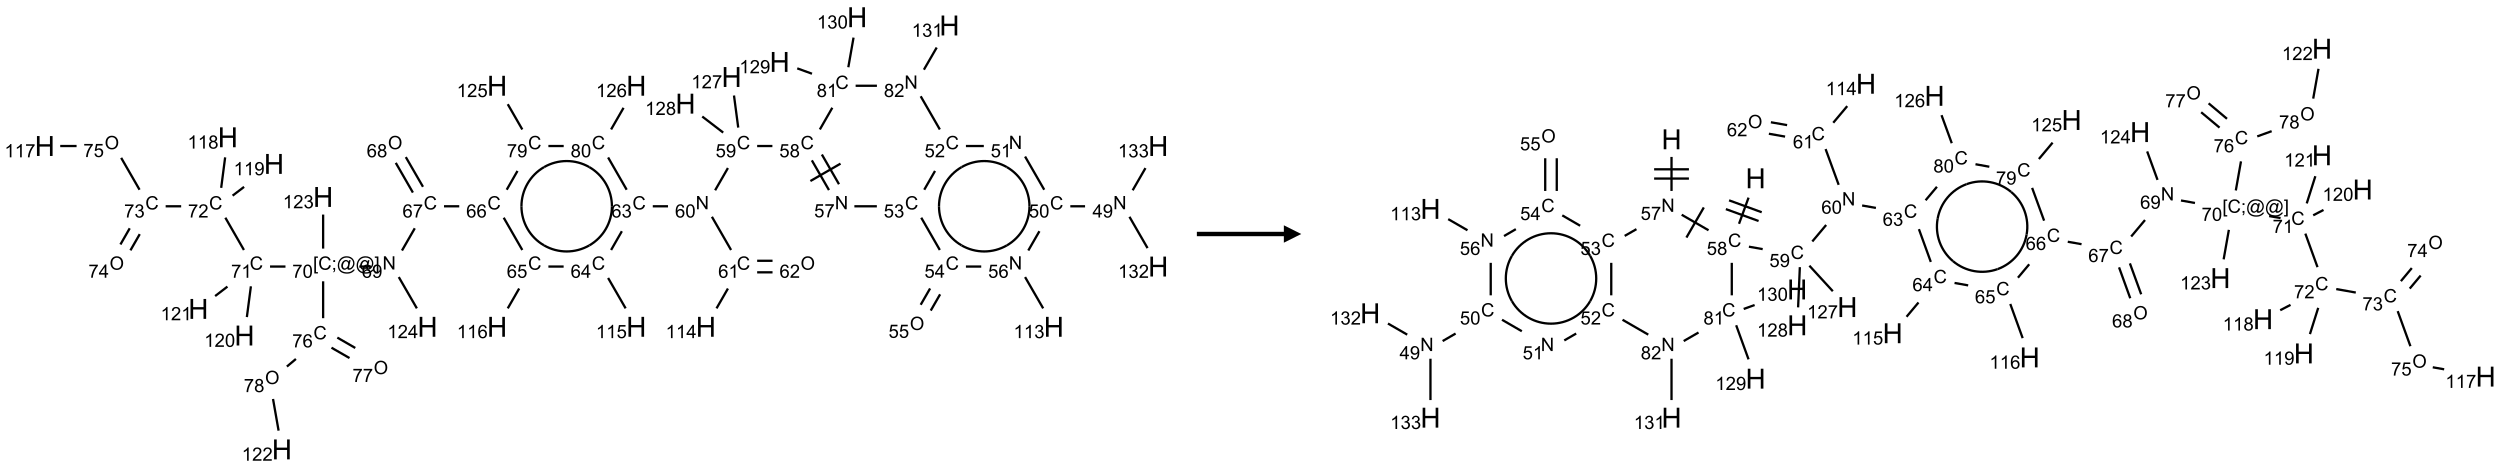 <?xml version="1.0" encoding="UTF-8"?>
<svg xmlns="http://www.w3.org/2000/svg" xmlns:xlink="http://www.w3.org/1999/xlink" width="1437" height="269" viewBox="0 0 1437 269">
<defs>
<g>
<g id="glyph-0-0">
<path d="M 1.332 0 L 1.332 -6.668 L 6.668 -6.668 L 6.668 0 Z M 1.5 -0.168 L 6.5 -0.168 L 6.5 -6.5 L 1.5 -6.5 Z M 1.5 -0.168 "/>
</g>
<g id="glyph-0-1">
<path d="M 0.812 0 L 0.812 -7.637 L 1.848 -7.637 L 5.859 -1.641 L 5.859 -7.637 L 6.828 -7.637 L 6.828 0 L 5.793 0 L 1.781 -6 L 1.781 0 Z M 0.812 0 "/>
</g>
<g id="glyph-0-2">
<path d="M 3.449 0 L 3.449 -1.828 L 0.137 -1.828 L 0.137 -2.688 L 3.621 -7.637 L 4.387 -7.637 L 4.387 -2.688 L 5.418 -2.688 L 5.418 -1.828 L 4.387 -1.828 L 4.387 0 Z M 3.449 -2.688 L 3.449 -6.129 L 1.059 -2.688 Z M 3.449 -2.688 "/>
</g>
<g id="glyph-0-3">
<path d="M 0.582 -1.766 L 1.484 -1.848 C 1.562 -1.426 1.707 -1.117 1.922 -0.926 C 2.137 -0.734 2.414 -0.641 2.75 -0.641 C 3.039 -0.641 3.289 -0.707 3.508 -0.84 C 3.727 -0.973 3.902 -1.148 4.043 -1.367 C 4.18 -1.586 4.297 -1.887 4.391 -2.262 C 4.484 -2.637 4.531 -3.016 4.531 -3.406 C 4.531 -3.449 4.531 -3.512 4.527 -3.594 C 4.34 -3.297 4.082 -3.055 3.758 -2.867 C 3.434 -2.68 3.082 -2.59 2.703 -2.59 C 2.07 -2.59 1.535 -2.816 1.098 -3.277 C 0.66 -3.734 0.441 -4.34 0.441 -5.09 C 0.441 -5.863 0.672 -6.484 1.129 -6.957 C 1.586 -7.43 2.156 -7.668 2.844 -7.668 C 3.34 -7.668 3.793 -7.531 4.207 -7.266 C 4.617 -7 4.93 -6.617 5.145 -6.121 C 5.355 -5.629 5.465 -4.91 5.465 -3.973 C 5.465 -2.996 5.359 -2.223 5.145 -1.645 C 4.934 -1.066 4.617 -0.625 4.199 -0.324 C 3.781 -0.02 3.293 0.129 2.73 0.129 C 2.133 0.129 1.645 -0.035 1.266 -0.367 C 0.887 -0.699 0.66 -1.164 0.582 -1.766 Z M 4.422 -5.137 C 4.422 -5.676 4.277 -6.102 3.992 -6.418 C 3.707 -6.734 3.359 -6.891 2.957 -6.891 C 2.543 -6.891 2.18 -6.719 1.871 -6.379 C 1.562 -6.039 1.406 -5.598 1.406 -5.059 C 1.406 -4.57 1.555 -4.176 1.848 -3.871 C 2.141 -3.566 2.5 -3.418 2.934 -3.418 C 3.367 -3.418 3.723 -3.57 4.004 -3.871 C 4.281 -4.176 4.422 -4.598 4.422 -5.137 Z M 4.422 -5.137 "/>
</g>
<g id="glyph-0-4">
<path d="M 6.27 -2.676 L 7.281 -2.422 C 7.07 -1.594 6.688 -0.961 6.137 -0.523 C 5.586 -0.086 4.914 0.129 4.121 0.129 C 3.297 0.129 2.629 -0.039 2.113 -0.371 C 1.598 -0.707 1.203 -1.191 0.934 -1.828 C 0.664 -2.465 0.531 -3.145 0.531 -3.875 C 0.531 -4.672 0.684 -5.363 0.988 -5.957 C 1.293 -6.547 1.723 -6.996 2.285 -7.305 C 2.844 -7.613 3.461 -7.766 4.137 -7.766 C 4.898 -7.766 5.543 -7.57 6.062 -7.184 C 6.582 -6.793 6.945 -6.246 7.152 -5.543 L 6.156 -5.309 C 5.98 -5.863 5.723 -6.266 5.387 -6.52 C 5.051 -6.773 4.625 -6.902 4.113 -6.902 C 3.527 -6.902 3.039 -6.762 2.645 -6.48 C 2.25 -6.199 1.973 -5.82 1.812 -5.348 C 1.652 -4.871 1.574 -4.383 1.574 -3.879 C 1.574 -3.23 1.668 -2.664 1.855 -2.18 C 2.047 -1.695 2.34 -1.332 2.738 -1.094 C 3.137 -0.855 3.57 -0.734 4.035 -0.734 C 4.602 -0.734 5.082 -0.898 5.473 -1.223 C 5.867 -1.551 6.133 -2.035 6.27 -2.676 Z M 6.27 -2.676 "/>
</g>
<g id="glyph-0-5">
<path d="M 0.441 -2 L 1.426 -2.082 C 1.5 -1.605 1.668 -1.242 1.934 -1.004 C 2.199 -0.762 2.52 -0.641 2.895 -0.641 C 3.348 -0.641 3.73 -0.812 4.043 -1.152 C 4.355 -1.492 4.512 -1.941 4.512 -2.504 C 4.512 -3.039 4.359 -3.461 4.059 -3.77 C 3.758 -4.078 3.367 -4.234 2.879 -4.234 C 2.578 -4.234 2.305 -4.164 2.062 -4.027 C 1.82 -3.891 1.629 -3.715 1.488 -3.496 L 0.609 -3.609 L 1.348 -7.531 L 5.145 -7.531 L 5.145 -6.637 L 2.098 -6.637 L 1.688 -4.582 C 2.145 -4.902 2.625 -5.062 3.129 -5.062 C 3.797 -5.062 4.359 -4.832 4.816 -4.371 C 5.277 -3.91 5.504 -3.312 5.504 -2.59 C 5.504 -1.898 5.305 -1.301 4.902 -0.797 C 4.41 -0.18 3.742 0.129 2.895 0.129 C 2.199 0.129 1.633 -0.062 1.195 -0.453 C 0.758 -0.844 0.504 -1.359 0.441 -2 Z M 0.441 -2 "/>
</g>
<g id="glyph-0-6">
<path d="M 0.441 -3.766 C 0.441 -4.668 0.535 -5.395 0.723 -5.945 C 0.906 -6.496 1.184 -6.922 1.551 -7.219 C 1.918 -7.516 2.375 -7.668 2.934 -7.668 C 3.344 -7.668 3.703 -7.586 4.012 -7.418 C 4.32 -7.254 4.574 -7.016 4.777 -6.707 C 4.977 -6.395 5.137 -6.016 5.25 -5.57 C 5.363 -5.125 5.422 -4.523 5.422 -3.766 C 5.422 -2.871 5.328 -2.148 5.145 -1.598 C 4.961 -1.047 4.688 -0.621 4.32 -0.32 C 3.953 -0.02 3.492 0.129 2.934 0.129 C 2.195 0.129 1.617 -0.133 1.199 -0.66 C 0.695 -1.297 0.441 -2.332 0.441 -3.766 Z M 1.406 -3.766 C 1.406 -2.512 1.555 -1.68 1.848 -1.262 C 2.141 -0.848 2.5 -0.641 2.934 -0.641 C 3.363 -0.641 3.727 -0.848 4.02 -1.266 C 4.312 -1.684 4.457 -2.516 4.457 -3.766 C 4.457 -5.023 4.312 -5.859 4.02 -6.27 C 3.727 -6.684 3.359 -6.891 2.922 -6.891 C 2.492 -6.891 2.148 -6.707 1.891 -6.344 C 1.566 -5.879 1.406 -5.02 1.406 -3.766 Z M 1.406 -3.766 "/>
</g>
<g id="glyph-0-7">
<path d="M 3.973 0 L 3.035 0 L 3.035 -5.973 C 2.809 -5.758 2.516 -5.543 2.148 -5.328 C 1.781 -5.113 1.453 -4.953 1.16 -4.844 L 1.16 -5.75 C 1.684 -5.996 2.145 -6.297 2.535 -6.645 C 2.93 -6.996 3.207 -7.336 3.371 -7.668 L 3.973 -7.668 Z M 3.973 0 "/>
</g>
<g id="glyph-0-8">
<path d="M 5.371 -0.902 L 5.371 0 L 0.324 0 C 0.316 -0.227 0.352 -0.441 0.434 -0.652 C 0.562 -0.996 0.766 -1.332 1.051 -1.668 C 1.332 -2 1.742 -2.387 2.277 -2.824 C 3.105 -3.504 3.668 -4.043 3.957 -4.441 C 4.25 -4.84 4.395 -5.215 4.395 -5.566 C 4.395 -5.938 4.262 -6.254 3.996 -6.508 C 3.73 -6.762 3.387 -6.891 2.957 -6.891 C 2.508 -6.891 2.145 -6.754 1.875 -6.484 C 1.605 -6.215 1.469 -5.84 1.465 -5.359 L 0.5 -5.457 C 0.566 -6.176 0.812 -6.727 1.246 -7.102 C 1.676 -7.477 2.254 -7.668 2.98 -7.668 C 3.711 -7.668 4.293 -7.465 4.719 -7.059 C 5.145 -6.652 5.359 -6.148 5.359 -5.547 C 5.359 -5.242 5.297 -4.941 5.172 -4.645 C 5.047 -4.352 4.84 -4.039 4.551 -3.715 C 4.262 -3.387 3.777 -2.938 3.105 -2.371 C 2.543 -1.898 2.18 -1.578 2.02 -1.41 C 1.859 -1.242 1.73 -1.07 1.625 -0.902 Z M 5.371 -0.902 "/>
</g>
<g id="glyph-0-9">
<path d="M 0.449 -2.016 L 1.387 -2.141 C 1.492 -1.609 1.676 -1.227 1.934 -0.992 C 2.191 -0.758 2.508 -0.641 2.879 -0.641 C 3.32 -0.641 3.695 -0.793 3.996 -1.098 C 4.301 -1.402 4.453 -1.781 4.453 -2.234 C 4.453 -2.664 4.312 -3.02 4.031 -3.301 C 3.75 -3.578 3.391 -3.719 2.957 -3.719 C 2.781 -3.719 2.562 -3.684 2.297 -3.613 L 2.402 -4.438 C 2.465 -4.43 2.516 -4.426 2.551 -4.426 C 2.949 -4.426 3.312 -4.531 3.629 -4.738 C 3.949 -4.949 4.109 -5.27 4.109 -5.703 C 4.109 -6.047 3.992 -6.332 3.762 -6.559 C 3.527 -6.785 3.227 -6.895 2.859 -6.895 C 2.496 -6.895 2.191 -6.781 1.949 -6.551 C 1.707 -6.324 1.547 -5.98 1.48 -5.52 L 0.543 -5.688 C 0.656 -6.316 0.918 -6.805 1.324 -7.148 C 1.73 -7.492 2.234 -7.668 2.84 -7.668 C 3.254 -7.668 3.641 -7.578 3.988 -7.398 C 4.34 -7.219 4.609 -6.977 4.793 -6.668 C 4.98 -6.359 5.074 -6.031 5.074 -5.684 C 5.074 -5.352 4.984 -5.051 4.809 -4.781 C 4.629 -4.512 4.367 -4.297 4.02 -4.137 C 4.473 -4.031 4.824 -3.816 5.074 -3.488 C 5.324 -3.16 5.449 -2.75 5.449 -2.254 C 5.449 -1.59 5.203 -1.023 4.719 -0.559 C 4.234 -0.098 3.617 0.137 2.875 0.137 C 2.203 0.137 1.648 -0.062 1.207 -0.465 C 0.762 -0.863 0.512 -1.379 0.449 -2.016 Z M 0.449 -2.016 "/>
</g>
<g id="glyph-0-10">
<path d="M 0.516 -3.719 C 0.516 -4.984 0.855 -5.977 1.535 -6.695 C 2.215 -7.414 3.094 -7.77 4.172 -7.77 C 4.875 -7.77 5.512 -7.602 6.078 -7.266 C 6.645 -6.93 7.074 -6.461 7.371 -5.855 C 7.668 -5.254 7.816 -4.57 7.816 -3.809 C 7.816 -3.035 7.66 -2.34 7.348 -1.73 C 7.035 -1.117 6.594 -0.656 6.02 -0.34 C 5.449 -0.027 4.828 0.129 4.168 0.129 C 3.449 0.129 2.805 -0.043 2.238 -0.391 C 1.672 -0.738 1.246 -1.211 0.953 -1.812 C 0.66 -2.414 0.516 -3.047 0.516 -3.719 Z M 1.559 -3.703 C 1.559 -2.781 1.805 -2.059 2.301 -1.527 C 2.793 -1 3.414 -0.734 4.16 -0.734 C 4.922 -0.734 5.547 -1 6.039 -1.535 C 6.531 -2.07 6.777 -2.828 6.777 -3.812 C 6.777 -4.434 6.672 -4.977 6.461 -5.441 C 6.25 -5.902 5.945 -6.262 5.539 -6.52 C 5.133 -6.773 4.68 -6.902 4.176 -6.902 C 3.461 -6.902 2.848 -6.656 2.332 -6.164 C 1.816 -5.672 1.559 -4.852 1.559 -3.703 Z M 1.559 -3.703 "/>
</g>
<g id="glyph-0-11">
<path d="M 5.309 -5.766 L 4.375 -5.691 C 4.293 -6.059 4.172 -6.328 4.02 -6.496 C 3.766 -6.762 3.453 -6.895 3.082 -6.895 C 2.785 -6.895 2.523 -6.812 2.297 -6.645 C 2 -6.43 1.77 -6.117 1.598 -5.703 C 1.43 -5.289 1.34 -4.703 1.332 -3.938 C 1.559 -4.281 1.836 -4.535 2.16 -4.703 C 2.488 -4.871 2.828 -4.953 3.188 -4.953 C 3.812 -4.953 4.344 -4.723 4.785 -4.262 C 5.223 -3.801 5.441 -3.207 5.441 -2.48 C 5.441 -2 5.34 -1.555 5.133 -1.145 C 4.926 -0.73 4.641 -0.418 4.281 -0.199 C 3.922 0.02 3.512 0.129 3.051 0.129 C 2.27 0.129 1.633 -0.156 1.141 -0.73 C 0.648 -1.305 0.402 -2.254 0.402 -3.574 C 0.402 -5.051 0.672 -6.121 1.219 -6.793 C 1.695 -7.375 2.336 -7.668 3.141 -7.668 C 3.742 -7.668 4.234 -7.5 4.617 -7.16 C 5 -6.824 5.23 -6.359 5.309 -5.766 Z M 1.48 -2.473 C 1.48 -2.152 1.547 -1.844 1.684 -1.547 C 1.82 -1.25 2.016 -1.027 2.262 -0.871 C 2.508 -0.719 2.766 -0.641 3.035 -0.641 C 3.434 -0.641 3.773 -0.801 4.059 -1.121 C 4.344 -1.441 4.484 -1.875 4.484 -2.422 C 4.484 -2.949 4.344 -3.367 4.062 -3.668 C 3.781 -3.973 3.426 -4.125 3 -4.125 C 2.578 -4.125 2.219 -3.973 1.922 -3.668 C 1.625 -3.363 1.48 -2.969 1.48 -2.473 Z M 1.48 -2.473 "/>
</g>
<g id="glyph-0-12">
<path d="M 0.504 -6.637 L 0.504 -7.535 L 5.449 -7.535 L 5.449 -6.809 C 4.961 -6.289 4.48 -5.602 4.004 -4.746 C 3.527 -3.887 3.156 -3.004 2.895 -2.098 C 2.707 -1.461 2.59 -0.762 2.535 0 L 1.574 0 C 1.582 -0.602 1.703 -1.328 1.926 -2.176 C 2.152 -3.027 2.477 -3.848 2.898 -4.637 C 3.32 -5.426 3.77 -6.094 4.246 -6.637 Z M 0.504 -6.637 "/>
</g>
<g id="glyph-0-13">
<path d="M 1.887 -4.141 C 1.496 -4.281 1.207 -4.484 1.02 -4.75 C 0.832 -5.016 0.738 -5.328 0.738 -5.699 C 0.738 -6.254 0.938 -6.719 1.34 -7.098 C 1.738 -7.477 2.27 -7.668 2.934 -7.668 C 3.598 -7.668 4.137 -7.473 4.543 -7.086 C 4.949 -6.699 5.152 -6.227 5.152 -5.672 C 5.152 -5.316 5.059 -5.008 4.871 -4.746 C 4.688 -4.484 4.406 -4.281 4.027 -4.141 C 4.496 -3.988 4.852 -3.742 5.098 -3.402 C 5.34 -3.062 5.465 -2.656 5.465 -2.184 C 5.465 -1.531 5.234 -0.98 4.77 -0.535 C 4.309 -0.09 3.703 0.129 2.949 0.129 C 2.195 0.129 1.586 -0.094 1.125 -0.539 C 0.664 -0.984 0.434 -1.543 0.434 -2.207 C 0.434 -2.703 0.559 -3.121 0.809 -3.457 C 1.062 -3.793 1.422 -4.02 1.887 -4.141 Z M 1.699 -5.73 C 1.699 -5.367 1.812 -5.074 2.047 -4.844 C 2.281 -4.613 2.582 -4.5 2.953 -4.5 C 3.312 -4.5 3.609 -4.613 3.84 -4.84 C 4.07 -5.066 4.188 -5.348 4.188 -5.676 C 4.188 -6.02 4.07 -6.309 3.832 -6.543 C 3.594 -6.777 3.297 -6.895 2.941 -6.895 C 2.586 -6.895 2.289 -6.781 2.051 -6.551 C 1.816 -6.324 1.699 -6.047 1.699 -5.73 Z M 1.395 -2.203 C 1.395 -1.938 1.461 -1.676 1.586 -1.426 C 1.711 -1.176 1.902 -0.984 2.152 -0.848 C 2.402 -0.711 2.672 -0.641 2.957 -0.641 C 3.406 -0.641 3.777 -0.785 4.066 -1.074 C 4.359 -1.363 4.504 -1.727 4.504 -2.172 C 4.504 -2.625 4.355 -2.996 4.055 -3.293 C 3.754 -3.586 3.379 -3.734 2.926 -3.734 C 2.484 -3.734 2.121 -3.59 1.832 -3.297 C 1.543 -3.004 1.395 -2.641 1.395 -2.203 Z M 1.395 -2.203 "/>
</g>
<g id="glyph-0-14">
<path d="M 0.723 2.121 L 0.723 -7.637 L 2.793 -7.637 L 2.793 -6.859 L 1.66 -6.859 L 1.66 1.344 L 2.793 1.344 L 2.793 2.121 Z M 0.723 2.121 "/>
</g>
<g id="glyph-0-15">
<path d="M 0.949 -4.465 L 0.949 -5.531 L 2.016 -5.531 L 2.016 -4.465 Z M 0.949 0 L 0.949 -1.066 L 2.016 -1.066 L 2.016 0 C 2.016 0.391 1.945 0.711 1.809 0.949 C 1.668 1.191 1.449 1.379 1.145 1.512 L 0.887 1.109 C 1.082 1.023 1.23 0.895 1.324 0.727 C 1.418 0.559 1.469 0.316 1.48 0 Z M 0.949 0 "/>
</g>
<g id="glyph-0-16">
<path d="M 6.047 -0.848 C 5.82 -0.59 5.57 -0.379 5.289 -0.223 C 5.008 -0.062 4.73 0.016 4.449 0.016 C 4.141 0.016 3.84 -0.074 3.547 -0.254 C 3.254 -0.434 3.02 -0.715 2.836 -1.09 C 2.652 -1.465 2.562 -1.875 2.562 -2.324 C 2.562 -2.875 2.703 -3.43 2.988 -3.98 C 3.27 -4.535 3.621 -4.953 4.043 -5.23 C 4.461 -5.508 4.871 -5.645 5.266 -5.645 C 5.566 -5.645 5.855 -5.566 6.129 -5.41 C 6.402 -5.25 6.641 -5.012 6.84 -4.688 L 7.016 -5.496 L 7.949 -5.496 L 7.199 -2 C 7.094 -1.516 7.043 -1.246 7.043 -1.191 C 7.043 -1.098 7.078 -1.02 7.148 -0.949 C 7.219 -0.883 7.305 -0.848 7.406 -0.848 C 7.59 -0.848 7.832 -0.953 8.129 -1.168 C 8.527 -1.445 8.84 -1.816 9.07 -2.285 C 9.301 -2.75 9.418 -3.234 9.418 -3.73 C 9.418 -4.309 9.27 -4.852 8.973 -5.355 C 8.676 -5.859 8.23 -6.262 7.645 -6.562 C 7.055 -6.863 6.406 -7.016 5.691 -7.016 C 4.879 -7.016 4.137 -6.824 3.465 -6.445 C 2.793 -6.066 2.273 -5.52 1.902 -4.809 C 1.535 -4.098 1.348 -3.34 1.348 -2.527 C 1.348 -1.676 1.535 -0.941 1.902 -0.328 C 2.273 0.285 2.809 0.742 3.508 1.035 C 4.207 1.328 4.984 1.473 5.832 1.473 C 6.742 1.473 7.504 1.32 8.121 1.016 C 8.734 0.711 9.195 0.34 9.5 -0.098 L 10.441 -0.098 C 10.266 0.266 9.961 0.637 9.531 1.016 C 9.102 1.395 8.59 1.695 7.996 1.914 C 7.402 2.133 6.688 2.246 5.848 2.246 C 5.078 2.246 4.367 2.145 3.715 1.949 C 3.066 1.75 2.512 1.453 2.051 1.055 C 1.594 0.656 1.25 0.199 1.016 -0.316 C 0.723 -0.973 0.578 -1.684 0.578 -2.441 C 0.578 -3.289 0.75 -4.098 1.098 -4.863 C 1.523 -5.805 2.125 -6.527 2.902 -7.027 C 3.684 -7.527 4.629 -7.777 5.738 -7.777 C 6.602 -7.777 7.375 -7.602 8.059 -7.246 C 8.746 -6.895 9.285 -6.371 9.684 -5.672 C 10.02 -5.07 10.188 -4.418 10.188 -3.715 C 10.188 -2.707 9.832 -1.812 9.125 -1.031 C 8.492 -0.328 7.801 0.02 7.051 0.02 C 6.812 0.02 6.617 -0.016 6.473 -0.09 C 6.324 -0.16 6.215 -0.266 6.145 -0.402 C 6.102 -0.488 6.066 -0.637 6.047 -0.848 Z M 3.527 -2.262 C 3.527 -1.785 3.641 -1.414 3.863 -1.152 C 4.09 -0.887 4.348 -0.754 4.641 -0.754 C 4.836 -0.754 5.039 -0.812 5.254 -0.93 C 5.469 -1.047 5.676 -1.219 5.871 -1.449 C 6.066 -1.676 6.23 -1.969 6.355 -2.32 C 6.48 -2.672 6.543 -3.027 6.543 -3.379 C 6.543 -3.852 6.426 -4.219 6.191 -4.48 C 5.957 -4.738 5.672 -4.871 5.332 -4.871 C 5.109 -4.871 4.902 -4.812 4.707 -4.699 C 4.512 -4.586 4.32 -4.406 4.137 -4.156 C 3.953 -3.906 3.805 -3.602 3.691 -3.246 C 3.582 -2.887 3.527 -2.559 3.527 -2.262 Z M 3.527 -2.262 "/>
</g>
<g id="glyph-0-17">
<path d="M 2.27 2.121 L 0.203 2.121 L 0.203 1.344 L 1.332 1.344 L 1.332 -6.859 L 0.203 -6.859 L 0.203 -7.637 L 2.27 -7.637 Z M 2.27 2.121 "/>
</g>
<g id="glyph-1-0">
<path d="M 2 0 L 2 -10 L 10 -10 L 10 0 Z M 2.25 -0.25 L 9.75 -0.25 L 9.75 -9.75 L 2.25 -9.75 Z M 2.25 -0.25 "/>
</g>
<g id="glyph-1-1">
<path d="M 1.281 0 L 1.281 -11.453 L 2.797 -11.453 L 2.797 -6.75 L 8.75 -6.75 L 8.75 -11.453 L 10.266 -11.453 L 10.266 0 L 8.75 0 L 8.75 -5.398 L 2.797 -5.398 L 2.797 0 Z M 1.281 0 "/>
</g>
</g>
</defs>
<path fill="none" stroke-width="0.033" stroke-linecap="butt" stroke-linejoin="miter" stroke="rgb(0%, 0%, 0%)" stroke-opacity="1" stroke-miterlimit="10" d="M 14.949 2.717 L 14.737 2.717 " transform="matrix(40, 0, 0, 40, 25.734, 9.895)"/>
<path fill="none" stroke-width="0.033" stroke-linecap="butt" stroke-linejoin="miter" stroke="rgb(0%, 0%, 0%)" stroke-opacity="1" stroke-miterlimit="10" d="M 14.362 2.479 L 14.087 2.002 " transform="matrix(40, 0, 0, 40, 25.734, 9.895)"/>
<path fill="none" stroke-width="0.033" stroke-linecap="butt" stroke-linejoin="miter" stroke="rgb(0%, 0%, 0%)" stroke-opacity="1" stroke-miterlimit="10" d="M 13.494 1.851 L 13.237 1.851 " transform="matrix(40, 0, 0, 40, 25.734, 9.895)"/>
<path fill="none" stroke-width="0.033" stroke-linecap="butt" stroke-linejoin="miter" stroke="rgb(0%, 0%, 0%)" stroke-opacity="1" stroke-miterlimit="10" d="M 12.793 2.209 L 12.638 2.479 " transform="matrix(40, 0, 0, 40, 25.734, 9.895)"/>
<path fill="none" stroke-width="0.033" stroke-linecap="butt" stroke-linejoin="miter" stroke="rgb(0%, 0%, 0%)" stroke-opacity="1" stroke-miterlimit="10" d="M 12.595 2.881 L 12.862 3.345 " transform="matrix(40, 0, 0, 40, 25.734, 9.895)"/>
<path fill="none" stroke-width="0.033" stroke-linecap="butt" stroke-linejoin="miter" stroke="rgb(0%, 0%, 0%)" stroke-opacity="1" stroke-miterlimit="10" d="M 12.722 3.898 L 12.587 4.132 " transform="matrix(40, 0, 0, 40, 25.734, 9.895)"/>
<path fill="none" stroke-width="0.033" stroke-linecap="butt" stroke-linejoin="miter" stroke="rgb(0%, 0%, 0%)" stroke-opacity="1" stroke-miterlimit="10" d="M 12.866 3.982 L 12.731 4.216 " transform="matrix(40, 0, 0, 40, 25.734, 9.895)"/>
<path fill="none" stroke-width="0.033" stroke-linecap="butt" stroke-linejoin="miter" stroke="rgb(0%, 0%, 0%)" stroke-opacity="1" stroke-miterlimit="10" d="M 13.237 3.583 L 13.457 3.583 " transform="matrix(40, 0, 0, 40, 25.734, 9.895)"/>
<path fill="none" stroke-width="0.033" stroke-linecap="butt" stroke-linejoin="miter" stroke="rgb(0%, 0%, 0%)" stroke-opacity="1" stroke-miterlimit="10" d="M 14.133 3.353 L 14.293 3.075 " transform="matrix(40, 0, 0, 40, 25.734, 9.895)"/>
<path fill="none" stroke-width="0.033" stroke-linecap="butt" stroke-linejoin="miter" stroke="rgb(0%, 0%, 0%)" stroke-opacity="1" stroke-miterlimit="10" d="M 14.087 3.734 L 14.347 4.184 " transform="matrix(40, 0, 0, 40, 25.734, 9.895)"/>
<path fill="none" stroke-width="0.033" stroke-linecap="butt" stroke-linejoin="miter" stroke="rgb(0%, 0%, 0%)" stroke-opacity="1" stroke-miterlimit="10" d="M 11.957 2.717 L 11.634 2.717 " transform="matrix(40, 0, 0, 40, 25.734, 9.895)"/>
<path fill="none" stroke-width="0.033" stroke-linecap="butt" stroke-linejoin="miter" stroke="rgb(0%, 0%, 0%)" stroke-opacity="1" stroke-miterlimit="10" d="M 11.413 2.4 L 11.167 1.973 " transform="matrix(40, 0, 0, 40, 25.734, 9.895)"/>
<path fill="none" stroke-width="0.033" stroke-linecap="butt" stroke-linejoin="miter" stroke="rgb(0%, 0%, 0%)" stroke-opacity="1" stroke-miterlimit="10" d="M 11.269 2.484 L 11.023 2.057 " transform="matrix(40, 0, 0, 40, 25.734, 9.895)"/>
<path fill="none" stroke-width="0.033" stroke-linecap="butt" stroke-linejoin="miter" stroke="rgb(0%, 0%, 0%)" stroke-opacity="1" stroke-miterlimit="10" d="M 11.435 2.104 L 11.002 2.354 " transform="matrix(40, 0, 0, 40, 25.734, 9.895)"/>
<path fill="none" stroke-width="0.033" stroke-linecap="butt" stroke-linejoin="miter" stroke="rgb(0%, 0%, 0%)" stroke-opacity="1" stroke-miterlimit="10" d="M 10.456 1.851 L 10.237 1.851 " transform="matrix(40, 0, 0, 40, 25.734, 9.895)"/>
<path fill="none" stroke-width="0.033" stroke-linecap="butt" stroke-linejoin="miter" stroke="rgb(0%, 0%, 0%)" stroke-opacity="1" stroke-miterlimit="10" d="M 9.817 2.167 L 9.633 2.487 " transform="matrix(40, 0, 0, 40, 25.734, 9.895)"/>
<path fill="none" stroke-width="0.033" stroke-linecap="butt" stroke-linejoin="miter" stroke="rgb(0%, 0%, 0%)" stroke-opacity="1" stroke-miterlimit="10" d="M 9.587 2.868 L 9.862 3.345 " transform="matrix(40, 0, 0, 40, 25.734, 9.895)"/>
<path fill="none" stroke-width="0.033" stroke-linecap="butt" stroke-linejoin="miter" stroke="rgb(0%, 0%, 0%)" stroke-opacity="1" stroke-miterlimit="10" d="M 10.237 3.666 L 10.458 3.666 " transform="matrix(40, 0, 0, 40, 25.734, 9.895)"/>
<path fill="none" stroke-width="0.033" stroke-linecap="butt" stroke-linejoin="miter" stroke="rgb(0%, 0%, 0%)" stroke-opacity="1" stroke-miterlimit="10" d="M 10.237 3.5 L 10.458 3.5 " transform="matrix(40, 0, 0, 40, 25.734, 9.895)"/>
<path fill="none" stroke-width="0.033" stroke-linecap="butt" stroke-linejoin="miter" stroke="rgb(0%, 0%, 0%)" stroke-opacity="1" stroke-miterlimit="10" d="M 9.817 3.899 L 9.653 4.184 " transform="matrix(40, 0, 0, 40, 25.734, 9.895)"/>
<path fill="none" stroke-width="0.033" stroke-linecap="butt" stroke-linejoin="miter" stroke="rgb(0%, 0%, 0%)" stroke-opacity="1" stroke-miterlimit="10" d="M 8.956 2.717 L 8.737 2.717 " transform="matrix(40, 0, 0, 40, 25.734, 9.895)"/>
<path fill="none" stroke-width="0.033" stroke-linecap="butt" stroke-linejoin="miter" stroke="rgb(0%, 0%, 0%)" stroke-opacity="1" stroke-miterlimit="10" d="M 8.293 3.075 L 8.138 3.345 " transform="matrix(40, 0, 0, 40, 25.734, 9.895)"/>
<path fill="none" stroke-width="0.033" stroke-linecap="butt" stroke-linejoin="miter" stroke="rgb(0%, 0%, 0%)" stroke-opacity="1" stroke-miterlimit="10" d="M 8.095 3.747 L 8.347 4.184 " transform="matrix(40, 0, 0, 40, 25.734, 9.895)"/>
<path fill="none" stroke-width="0.033" stroke-linecap="butt" stroke-linejoin="miter" stroke="rgb(0%, 0%, 0%)" stroke-opacity="1" stroke-miterlimit="10" d="M 7.456 3.583 L 7.237 3.583 " transform="matrix(40, 0, 0, 40, 25.734, 9.895)"/>
<path fill="none" stroke-width="0.033" stroke-linecap="butt" stroke-linejoin="miter" stroke="rgb(0%, 0%, 0%)" stroke-opacity="1" stroke-miterlimit="10" d="M 6.817 3.899 L 6.653 4.184 " transform="matrix(40, 0, 0, 40, 25.734, 9.895)"/>
<path fill="none" stroke-width="0.033" stroke-linecap="butt" stroke-linejoin="miter" stroke="rgb(0%, 0%, 0%)" stroke-opacity="1" stroke-miterlimit="10" d="M 6.862 3.345 L 6.595 2.881 " transform="matrix(40, 0, 0, 40, 25.734, 9.895)"/>
<path fill="none" stroke-width="0.033" stroke-linecap="butt" stroke-linejoin="miter" stroke="rgb(0%, 0%, 0%)" stroke-opacity="1" stroke-miterlimit="10" d="M 5.956 2.717 L 5.737 2.717 " transform="matrix(40, 0, 0, 40, 25.734, 9.895)"/>
<path fill="none" stroke-width="0.033" stroke-linecap="butt" stroke-linejoin="miter" stroke="rgb(0%, 0%, 0%)" stroke-opacity="1" stroke-miterlimit="10" d="M 5.435 2.437 L 5.188 2.01 " transform="matrix(40, 0, 0, 40, 25.734, 9.895)"/>
<path fill="none" stroke-width="0.033" stroke-linecap="butt" stroke-linejoin="miter" stroke="rgb(0%, 0%, 0%)" stroke-opacity="1" stroke-miterlimit="10" d="M 5.29 2.52 L 5.044 2.093 " transform="matrix(40, 0, 0, 40, 25.734, 9.895)"/>
<path fill="none" stroke-width="0.033" stroke-linecap="butt" stroke-linejoin="miter" stroke="rgb(0%, 0%, 0%)" stroke-opacity="1" stroke-miterlimit="10" d="M 5.317 3.033 L 5.133 3.353 " transform="matrix(40, 0, 0, 40, 25.734, 9.895)"/>
<path fill="none" stroke-width="0.033" stroke-linecap="butt" stroke-linejoin="miter" stroke="rgb(0%, 0%, 0%)" stroke-opacity="1" stroke-miterlimit="10" d="M 4.687 3.583 L 4.52 3.583 " transform="matrix(40, 0, 0, 40, 25.734, 9.895)"/>
<path fill="none" stroke-width="0.033" stroke-linecap="butt" stroke-linejoin="miter" stroke="rgb(0%, 0%, 0%)" stroke-opacity="1" stroke-miterlimit="10" d="M 3.459 3.583 L 3.237 3.583 " transform="matrix(40, 0, 0, 40, 25.734, 9.895)"/>
<path fill="none" stroke-width="0.033" stroke-linecap="butt" stroke-linejoin="miter" stroke="rgb(0%, 0%, 0%)" stroke-opacity="1" stroke-miterlimit="10" d="M 2.862 3.345 L 2.595 2.881 " transform="matrix(40, 0, 0, 40, 25.734, 9.895)"/>
<path fill="none" stroke-width="0.033" stroke-linecap="butt" stroke-linejoin="miter" stroke="rgb(0%, 0%, 0%)" stroke-opacity="1" stroke-miterlimit="10" d="M 1.96 2.717 L 1.737 2.717 " transform="matrix(40, 0, 0, 40, 25.734, 9.895)"/>
<path fill="none" stroke-width="0.033" stroke-linecap="butt" stroke-linejoin="miter" stroke="rgb(0%, 0%, 0%)" stroke-opacity="1" stroke-miterlimit="10" d="M 1.221 3.033 L 1.087 3.266 " transform="matrix(40, 0, 0, 40, 25.734, 9.895)"/>
<path fill="none" stroke-width="0.033" stroke-linecap="butt" stroke-linejoin="miter" stroke="rgb(0%, 0%, 0%)" stroke-opacity="1" stroke-miterlimit="10" d="M 1.365 3.117 L 1.231 3.35 " transform="matrix(40, 0, 0, 40, 25.734, 9.895)"/>
<path fill="none" stroke-width="0.033" stroke-linecap="butt" stroke-linejoin="miter" stroke="rgb(0%, 0%, 0%)" stroke-opacity="1" stroke-miterlimit="10" d="M 1.362 2.479 L 1.098 2.021 " transform="matrix(40, 0, 0, 40, 25.734, 9.895)"/>
<path fill="none" stroke-width="0.033" stroke-linecap="butt" stroke-linejoin="miter" stroke="rgb(0%, 0%, 0%)" stroke-opacity="1" stroke-miterlimit="10" d="M 0.457 1.851 L 0.222 1.851 " transform="matrix(40, 0, 0, 40, 25.734, 9.895)"/>
<path fill="none" stroke-width="0.033" stroke-linecap="butt" stroke-linejoin="miter" stroke="rgb(0%, 0%, 0%)" stroke-opacity="1" stroke-miterlimit="10" d="M 2.535 2.452 L 2.592 2.014 " transform="matrix(40, 0, 0, 40, 25.734, 9.895)"/>
<path fill="none" stroke-width="0.033" stroke-linecap="butt" stroke-linejoin="miter" stroke="rgb(0%, 0%, 0%)" stroke-opacity="1" stroke-miterlimit="10" d="M 2.699 2.564 L 2.864 2.438 " transform="matrix(40, 0, 0, 40, 25.734, 9.895)"/>
<path fill="none" stroke-width="0.033" stroke-linecap="butt" stroke-linejoin="miter" stroke="rgb(0%, 0%, 0%)" stroke-opacity="1" stroke-miterlimit="10" d="M 2.962 3.867 L 2.904 4.309 " transform="matrix(40, 0, 0, 40, 25.734, 9.895)"/>
<path fill="none" stroke-width="0.033" stroke-linecap="butt" stroke-linejoin="miter" stroke="rgb(0%, 0%, 0%)" stroke-opacity="1" stroke-miterlimit="10" d="M 2.625 3.871 L 2.448 4.007 " transform="matrix(40, 0, 0, 40, 25.734, 9.895)"/>
<path fill="none" stroke-width="0.033" stroke-linecap="butt" stroke-linejoin="miter" stroke="rgb(0%, 0%, 0%)" stroke-opacity="1" stroke-miterlimit="10" d="M 4 3.795 L 4 4.325 " transform="matrix(40, 0, 0, 40, 25.734, 9.895)"/>
<path fill="none" stroke-width="0.033" stroke-linecap="butt" stroke-linejoin="miter" stroke="rgb(0%, 0%, 0%)" stroke-opacity="1" stroke-miterlimit="10" d="M 4.12 4.749 L 4.379 4.898 " transform="matrix(40, 0, 0, 40, 25.734, 9.895)"/>
<path fill="none" stroke-width="0.033" stroke-linecap="butt" stroke-linejoin="miter" stroke="rgb(0%, 0%, 0%)" stroke-opacity="1" stroke-miterlimit="10" d="M 4.204 4.604 L 4.462 4.753 " transform="matrix(40, 0, 0, 40, 25.734, 9.895)"/>
<path fill="none" stroke-width="0.033" stroke-linecap="butt" stroke-linejoin="miter" stroke="rgb(0%, 0%, 0%)" stroke-opacity="1" stroke-miterlimit="10" d="M 3.609 4.911 L 3.479 5.02 " transform="matrix(40, 0, 0, 40, 25.734, 9.895)"/>
<path fill="none" stroke-width="0.033" stroke-linecap="butt" stroke-linejoin="miter" stroke="rgb(0%, 0%, 0%)" stroke-opacity="1" stroke-miterlimit="10" d="M 3.28 5.486 L 3.36 5.941 " transform="matrix(40, 0, 0, 40, 25.734, 9.895)"/>
<path fill="none" stroke-width="0.033" stroke-linecap="butt" stroke-linejoin="miter" stroke="rgb(0%, 0%, 0%)" stroke-opacity="1" stroke-miterlimit="10" d="M 4 3.325 L 4 2.836 " transform="matrix(40, 0, 0, 40, 25.734, 9.895)"/>
<path fill="none" stroke-width="0.033" stroke-linecap="butt" stroke-linejoin="miter" stroke="rgb(0%, 0%, 0%)" stroke-opacity="1" stroke-miterlimit="10" d="M 5.087 3.734 L 5.347 4.184 " transform="matrix(40, 0, 0, 40, 25.734, 9.895)"/>
<path fill="none" stroke-width="0.033" stroke-linecap="butt" stroke-linejoin="miter" stroke="rgb(0%, 0%, 0%)" stroke-opacity="1" stroke-miterlimit="10" d="M 6.638 2.479 L 6.793 2.209 " transform="matrix(40, 0, 0, 40, 25.734, 9.895)"/>
<path fill="none" stroke-width="0.033" stroke-linecap="butt" stroke-linejoin="miter" stroke="rgb(0%, 0%, 0%)" stroke-opacity="1" stroke-miterlimit="10" d="M 6.862 1.613 L 6.653 1.25 " transform="matrix(40, 0, 0, 40, 25.734, 9.895)"/>
<path fill="none" stroke-width="0.033" stroke-linecap="butt" stroke-linejoin="miter" stroke="rgb(0%, 0%, 0%)" stroke-opacity="1" stroke-miterlimit="10" d="M 7.237 1.851 L 7.457 1.851 " transform="matrix(40, 0, 0, 40, 25.734, 9.895)"/>
<path fill="none" stroke-width="0.033" stroke-linecap="butt" stroke-linejoin="miter" stroke="rgb(0%, 0%, 0%)" stroke-opacity="1" stroke-miterlimit="10" d="M 8.095 2.015 L 8.362 2.479 " transform="matrix(40, 0, 0, 40, 25.734, 9.895)"/>
<path fill="none" stroke-width="0.033" stroke-linecap="butt" stroke-linejoin="miter" stroke="rgb(0%, 0%, 0%)" stroke-opacity="1" stroke-miterlimit="10" d="M 8.138 1.613 L 8.317 1.302 " transform="matrix(40, 0, 0, 40, 25.734, 9.895)"/>
<path fill="none" stroke-width="0.033" stroke-linecap="butt" stroke-linejoin="miter" stroke="rgb(0%, 0%, 0%)" stroke-opacity="1" stroke-miterlimit="10" d="M 9.965 1.586 L 9.904 1.125 " transform="matrix(40, 0, 0, 40, 25.734, 9.895)"/>
<path fill="none" stroke-width="0.033" stroke-linecap="butt" stroke-linejoin="miter" stroke="rgb(0%, 0%, 0%)" stroke-opacity="1" stroke-miterlimit="10" d="M 9.749 1.658 L 9.448 1.427 " transform="matrix(40, 0, 0, 40, 25.734, 9.895)"/>
<path fill="none" stroke-width="0.033" stroke-linecap="butt" stroke-linejoin="miter" stroke="rgb(0%, 0%, 0%)" stroke-opacity="1" stroke-miterlimit="10" d="M 11.138 1.613 L 11.317 1.301 " transform="matrix(40, 0, 0, 40, 25.734, 9.895)"/>
<path fill="none" stroke-width="0.033" stroke-linecap="butt" stroke-linejoin="miter" stroke="rgb(0%, 0%, 0%)" stroke-opacity="1" stroke-miterlimit="10" d="M 11.025 0.812 L 10.813 0.735 " transform="matrix(40, 0, 0, 40, 25.734, 9.895)"/>
<path fill="none" stroke-width="0.033" stroke-linecap="butt" stroke-linejoin="miter" stroke="rgb(0%, 0%, 0%)" stroke-opacity="1" stroke-miterlimit="10" d="M 11.547 0.719 L 11.622 0.293 " transform="matrix(40, 0, 0, 40, 25.734, 9.895)"/>
<path fill="none" stroke-width="0.033" stroke-linecap="butt" stroke-linejoin="miter" stroke="rgb(0%, 0%, 0%)" stroke-opacity="1" stroke-miterlimit="10" d="M 11.652 0.985 L 11.958 0.985 " transform="matrix(40, 0, 0, 40, 25.734, 9.895)"/>
<path fill="none" stroke-width="0.033" stroke-linecap="butt" stroke-linejoin="miter" stroke="rgb(0%, 0%, 0%)" stroke-opacity="1" stroke-miterlimit="10" d="M 12.587 1.136 L 12.862 1.613 " transform="matrix(40, 0, 0, 40, 25.734, 9.895)"/>
<path fill="none" stroke-width="0.033" stroke-linecap="butt" stroke-linejoin="miter" stroke="rgb(0%, 0%, 0%)" stroke-opacity="1" stroke-miterlimit="10" d="M 12.633 0.754 L 12.817 0.436 " transform="matrix(40, 0, 0, 40, 25.734, 9.895)"/>
<path fill="none" stroke-width="0.033" stroke-linecap="butt" stroke-linejoin="miter" stroke="rgb(0%, 0%, 0%)" stroke-opacity="1" stroke-miterlimit="10" d="M 15.587 2.868 L 15.847 3.318 " transform="matrix(40, 0, 0, 40, 25.734, 9.895)"/>
<path fill="none" stroke-width="0.033" stroke-linecap="butt" stroke-linejoin="miter" stroke="rgb(0%, 0%, 0%)" stroke-opacity="1" stroke-miterlimit="10" d="M 15.633 2.487 L 15.817 2.168 " transform="matrix(40, 0, 0, 40, 25.734, 9.895)"/>
<path fill="none" stroke-width="0.033" stroke-linecap="butt" stroke-linejoin="miter" stroke="rgb(0%, 0%, 0%)" stroke-opacity="1" stroke-miterlimit="10" d="M 13.825 2.154 C 14.026 2.27 14.15 2.485 14.15 2.717 " transform="matrix(40, 0, 0, 40, 25.734, 9.895)"/>
<path fill="none" stroke-width="0.033" stroke-linecap="butt" stroke-linejoin="miter" stroke="rgb(0%, 0%, 0%)" stroke-opacity="1" stroke-miterlimit="10" d="M 13.175 2.154 C 13.376 2.038 13.624 2.038 13.825 2.154 " transform="matrix(40, 0, 0, 40, 25.734, 9.895)"/>
<path fill="none" stroke-width="0.033" stroke-linecap="butt" stroke-linejoin="miter" stroke="rgb(0%, 0%, 0%)" stroke-opacity="1" stroke-miterlimit="10" d="M 12.85 2.717 C 12.85 2.485 12.974 2.27 13.175 2.154 " transform="matrix(40, 0, 0, 40, 25.734, 9.895)"/>
<path fill="none" stroke-width="0.033" stroke-linecap="butt" stroke-linejoin="miter" stroke="rgb(0%, 0%, 0%)" stroke-opacity="1" stroke-miterlimit="10" d="M 13.175 3.279 C 12.974 3.163 12.85 2.949 12.85 2.717 " transform="matrix(40, 0, 0, 40, 25.734, 9.895)"/>
<path fill="none" stroke-width="0.033" stroke-linecap="butt" stroke-linejoin="miter" stroke="rgb(0%, 0%, 0%)" stroke-opacity="1" stroke-miterlimit="10" d="M 13.825 3.279 C 13.624 3.395 13.376 3.395 13.175 3.279 " transform="matrix(40, 0, 0, 40, 25.734, 9.895)"/>
<path fill="none" stroke-width="0.033" stroke-linecap="butt" stroke-linejoin="miter" stroke="rgb(0%, 0%, 0%)" stroke-opacity="1" stroke-miterlimit="10" d="M 14.15 2.717 C 14.15 2.949 14.026 3.163 13.825 3.279 " transform="matrix(40, 0, 0, 40, 25.734, 9.895)"/>
<path fill="none" stroke-width="0.033" stroke-linecap="butt" stroke-linejoin="miter" stroke="rgb(0%, 0%, 0%)" stroke-opacity="1" stroke-miterlimit="10" d="M 8.15 2.717 C 8.15 2.949 8.026 3.163 7.825 3.279 " transform="matrix(40, 0, 0, 40, 25.734, 9.895)"/>
<path fill="none" stroke-width="0.033" stroke-linecap="butt" stroke-linejoin="miter" stroke="rgb(0%, 0%, 0%)" stroke-opacity="1" stroke-miterlimit="10" d="M 7.825 2.154 C 8.026 2.27 8.15 2.485 8.15 2.717 " transform="matrix(40, 0, 0, 40, 25.734, 9.895)"/>
<path fill="none" stroke-width="0.033" stroke-linecap="butt" stroke-linejoin="miter" stroke="rgb(0%, 0%, 0%)" stroke-opacity="1" stroke-miterlimit="10" d="M 7.175 2.154 C 7.376 2.038 7.624 2.038 7.825 2.154 " transform="matrix(40, 0, 0, 40, 25.734, 9.895)"/>
<path fill="none" stroke-width="0.033" stroke-linecap="butt" stroke-linejoin="miter" stroke="rgb(0%, 0%, 0%)" stroke-opacity="1" stroke-miterlimit="10" d="M 6.85 2.717 C 6.85 2.485 6.974 2.27 7.175 2.154 " transform="matrix(40, 0, 0, 40, 25.734, 9.895)"/>
<path fill="none" stroke-width="0.033" stroke-linecap="butt" stroke-linejoin="miter" stroke="rgb(0%, 0%, 0%)" stroke-opacity="1" stroke-miterlimit="10" d="M 7.175 3.279 C 6.974 3.163 6.85 2.949 6.85 2.717 " transform="matrix(40, 0, 0, 40, 25.734, 9.895)"/>
<path fill="none" stroke-width="0.033" stroke-linecap="butt" stroke-linejoin="miter" stroke="rgb(0%, 0%, 0%)" stroke-opacity="1" stroke-miterlimit="10" d="M 7.825 3.279 C 7.624 3.395 7.376 3.395 7.175 3.279 " transform="matrix(40, 0, 0, 40, 25.734, 9.895)"/>
<g fill="rgb(0%, 0%, 0%)" fill-opacity="1">
<use xlink:href="#glyph-0-1" x="639.859" y="120.281"/>
</g>
<g fill="rgb(0%, 0%, 0%)" fill-opacity="1">
<use xlink:href="#glyph-0-2" x="627.941" y="125.051"/>
<use xlink:href="#glyph-0-3" x="633.874" y="125.051"/>
</g>
<g fill="rgb(0%, 0%, 0%)" fill-opacity="1">
<use xlink:href="#glyph-0-4" x="603.516" y="120.414"/>
</g>
<g fill="rgb(0%, 0%, 0%)" fill-opacity="1">
<use xlink:href="#glyph-0-5" x="591.359" y="125.051"/>
<use xlink:href="#glyph-0-6" x="597.292" y="125.051"/>
</g>
<g fill="rgb(0%, 0%, 0%)" fill-opacity="1">
<use xlink:href="#glyph-0-1" x="579.859" y="85.641"/>
</g>
<g fill="rgb(0%, 0%, 0%)" fill-opacity="1">
<use xlink:href="#glyph-0-5" x="569.43" y="90.41"/>
<use xlink:href="#glyph-0-7" x="575.362" y="90.41"/>
</g>
<g fill="rgb(0%, 0%, 0%)" fill-opacity="1">
<use xlink:href="#glyph-0-4" x="543.516" y="85.773"/>
</g>
<g fill="rgb(0%, 0%, 0%)" fill-opacity="1">
<use xlink:href="#glyph-0-5" x="531.41" y="90.41"/>
<use xlink:href="#glyph-0-8" x="537.342" y="90.41"/>
</g>
<g fill="rgb(0%, 0%, 0%)" fill-opacity="1">
<use xlink:href="#glyph-0-4" x="520.141" y="120.414"/>
</g>
<g fill="rgb(0%, 0%, 0%)" fill-opacity="1">
<use xlink:href="#glyph-0-5" x="507.957" y="125.051"/>
<use xlink:href="#glyph-0-9" x="513.889" y="125.051"/>
</g>
<g fill="rgb(0%, 0%, 0%)" fill-opacity="1">
<use xlink:href="#glyph-0-4" x="543.516" y="155.055"/>
</g>
<g fill="rgb(0%, 0%, 0%)" fill-opacity="1">
<use xlink:href="#glyph-0-5" x="531.363" y="159.66"/>
<use xlink:href="#glyph-0-2" x="537.296" y="159.66"/>
</g>
<g fill="rgb(0%, 0%, 0%)" fill-opacity="1">
<use xlink:href="#glyph-0-10" x="522.98" y="189.699"/>
</g>
<g fill="rgb(0%, 0%, 0%)" fill-opacity="1">
<use xlink:href="#glyph-0-5" x="510.723" y="194.199"/>
<use xlink:href="#glyph-0-5" x="516.655" y="194.199"/>
</g>
<g fill="rgb(0%, 0%, 0%)" fill-opacity="1">
<use xlink:href="#glyph-0-1" x="579.859" y="154.922"/>
</g>
<g fill="rgb(0%, 0%, 0%)" fill-opacity="1">
<use xlink:href="#glyph-0-5" x="567.961" y="159.691"/>
<use xlink:href="#glyph-0-11" x="573.893" y="159.691"/>
</g>
<g fill="rgb(0%, 0%, 0%)" fill-opacity="1">
<use xlink:href="#glyph-1-1" x="599.961" y="193.578"/>
</g>
<g fill="rgb(0%, 0%, 0%)" fill-opacity="1">
<use xlink:href="#glyph-0-7" x="582.594" y="194.371"/>
<use xlink:href="#glyph-0-7" x="588.526" y="194.371"/>
<use xlink:href="#glyph-0-9" x="594.458" y="194.371"/>
</g>
<g fill="rgb(0%, 0%, 0%)" fill-opacity="1">
<use xlink:href="#glyph-0-1" x="479.859" y="120.281"/>
</g>
<g fill="rgb(0%, 0%, 0%)" fill-opacity="1">
<use xlink:href="#glyph-0-5" x="467.957" y="124.922"/>
<use xlink:href="#glyph-0-12" x="473.889" y="124.922"/>
</g>
<g fill="rgb(0%, 0%, 0%)" fill-opacity="1">
<use xlink:href="#glyph-0-4" x="460.141" y="85.773"/>
</g>
<g fill="rgb(0%, 0%, 0%)" fill-opacity="1">
<use xlink:href="#glyph-0-5" x="447.941" y="90.41"/>
<use xlink:href="#glyph-0-13" x="453.874" y="90.41"/>
</g>
<g fill="rgb(0%, 0%, 0%)" fill-opacity="1">
<use xlink:href="#glyph-0-4" x="423.516" y="85.773"/>
</g>
<g fill="rgb(0%, 0%, 0%)" fill-opacity="1">
<use xlink:href="#glyph-0-5" x="411.316" y="90.41"/>
<use xlink:href="#glyph-0-3" x="417.249" y="90.41"/>
</g>
<g fill="rgb(0%, 0%, 0%)" fill-opacity="1">
<use xlink:href="#glyph-0-1" x="399.859" y="120.281"/>
</g>
<g fill="rgb(0%, 0%, 0%)" fill-opacity="1">
<use xlink:href="#glyph-0-11" x="387.984" y="125.051"/>
<use xlink:href="#glyph-0-6" x="393.917" y="125.051"/>
</g>
<g fill="rgb(0%, 0%, 0%)" fill-opacity="1">
<use xlink:href="#glyph-0-4" x="423.516" y="155.055"/>
</g>
<g fill="rgb(0%, 0%, 0%)" fill-opacity="1">
<use xlink:href="#glyph-0-11" x="412.809" y="159.691"/>
<use xlink:href="#glyph-0-7" x="418.741" y="159.691"/>
</g>
<g fill="rgb(0%, 0%, 0%)" fill-opacity="1">
<use xlink:href="#glyph-0-10" x="460.156" y="155.059"/>
</g>
<g fill="rgb(0%, 0%, 0%)" fill-opacity="1">
<use xlink:href="#glyph-0-11" x="448.035" y="159.691"/>
<use xlink:href="#glyph-0-8" x="453.967" y="159.691"/>
</g>
<g fill="rgb(0%, 0%, 0%)" fill-opacity="1">
<use xlink:href="#glyph-1-1" x="399.961" y="193.578"/>
</g>
<g fill="rgb(0%, 0%, 0%)" fill-opacity="1">
<use xlink:href="#glyph-0-7" x="382.625" y="194.371"/>
<use xlink:href="#glyph-0-7" x="388.557" y="194.371"/>
<use xlink:href="#glyph-0-2" x="394.49" y="194.371"/>
</g>
<g fill="rgb(0%, 0%, 0%)" fill-opacity="1">
<use xlink:href="#glyph-0-4" x="363.516" y="120.414"/>
</g>
<g fill="rgb(0%, 0%, 0%)" fill-opacity="1">
<use xlink:href="#glyph-0-11" x="351.332" y="125.051"/>
<use xlink:href="#glyph-0-9" x="357.264" y="125.051"/>
</g>
<g fill="rgb(0%, 0%, 0%)" fill-opacity="1">
<use xlink:href="#glyph-0-4" x="340.141" y="155.055"/>
</g>
<g fill="rgb(0%, 0%, 0%)" fill-opacity="1">
<use xlink:href="#glyph-0-11" x="327.988" y="159.691"/>
<use xlink:href="#glyph-0-2" x="333.921" y="159.691"/>
</g>
<g fill="rgb(0%, 0%, 0%)" fill-opacity="1">
<use xlink:href="#glyph-1-1" x="359.961" y="193.578"/>
</g>
<g fill="rgb(0%, 0%, 0%)" fill-opacity="1">
<use xlink:href="#glyph-0-7" x="342.539" y="194.371"/>
<use xlink:href="#glyph-0-7" x="348.471" y="194.371"/>
<use xlink:href="#glyph-0-5" x="354.404" y="194.371"/>
</g>
<g fill="rgb(0%, 0%, 0%)" fill-opacity="1">
<use xlink:href="#glyph-0-4" x="303.516" y="155.055"/>
</g>
<g fill="rgb(0%, 0%, 0%)" fill-opacity="1">
<use xlink:href="#glyph-0-11" x="291.277" y="159.691"/>
<use xlink:href="#glyph-0-5" x="297.21" y="159.691"/>
</g>
<g fill="rgb(0%, 0%, 0%)" fill-opacity="1">
<use xlink:href="#glyph-1-1" x="279.961" y="193.578"/>
</g>
<g fill="rgb(0%, 0%, 0%)" fill-opacity="1">
<use xlink:href="#glyph-0-7" x="262.602" y="194.371"/>
<use xlink:href="#glyph-0-7" x="268.534" y="194.371"/>
<use xlink:href="#glyph-0-11" x="274.466" y="194.371"/>
</g>
<g fill="rgb(0%, 0%, 0%)" fill-opacity="1">
<use xlink:href="#glyph-0-4" x="280.141" y="120.414"/>
</g>
<g fill="rgb(0%, 0%, 0%)" fill-opacity="1">
<use xlink:href="#glyph-0-11" x="267.965" y="125.051"/>
<use xlink:href="#glyph-0-11" x="273.897" y="125.051"/>
</g>
<g fill="rgb(0%, 0%, 0%)" fill-opacity="1">
<use xlink:href="#glyph-0-4" x="243.516" y="120.414"/>
</g>
<g fill="rgb(0%, 0%, 0%)" fill-opacity="1">
<use xlink:href="#glyph-0-11" x="231.332" y="125.051"/>
<use xlink:href="#glyph-0-12" x="237.264" y="125.051"/>
</g>
<g fill="rgb(0%, 0%, 0%)" fill-opacity="1">
<use xlink:href="#glyph-0-10" x="222.98" y="85.777"/>
</g>
<g fill="rgb(0%, 0%, 0%)" fill-opacity="1">
<use xlink:href="#glyph-0-11" x="210.766" y="90.41"/>
<use xlink:href="#glyph-0-13" x="216.698" y="90.41"/>
</g>
<g fill="rgb(0%, 0%, 0%)" fill-opacity="1">
<use xlink:href="#glyph-0-1" x="219.859" y="154.922"/>
</g>
<g fill="rgb(0%, 0%, 0%)" fill-opacity="1">
<use xlink:href="#glyph-0-11" x="207.941" y="159.691"/>
<use xlink:href="#glyph-0-3" x="213.874" y="159.691"/>
</g>
<g fill="rgb(0%, 0%, 0%)" fill-opacity="1">
<use xlink:href="#glyph-0-14" x="179.945" y="155.062"/>
<use xlink:href="#glyph-0-4" x="182.909" y="155.062"/>
<use xlink:href="#glyph-0-15" x="190.612" y="155.062"/>
<use xlink:href="#glyph-0-16" x="193.576" y="155.062"/>
<use xlink:href="#glyph-0-16" x="204.404" y="155.062"/>
<use xlink:href="#glyph-0-17" x="215.232" y="155.062"/>
</g>
<g fill="rgb(0%, 0%, 0%)" fill-opacity="1">
<use xlink:href="#glyph-0-12" x="167.984" y="159.691"/>
<use xlink:href="#glyph-0-6" x="173.917" y="159.691"/>
</g>
<g fill="rgb(0%, 0%, 0%)" fill-opacity="1">
<use xlink:href="#glyph-0-4" x="143.516" y="155.055"/>
</g>
<g fill="rgb(0%, 0%, 0%)" fill-opacity="1">
<use xlink:href="#glyph-0-12" x="132.805" y="159.691"/>
<use xlink:href="#glyph-0-7" x="138.737" y="159.691"/>
</g>
<g fill="rgb(0%, 0%, 0%)" fill-opacity="1">
<use xlink:href="#glyph-0-4" x="120.141" y="120.414"/>
</g>
<g fill="rgb(0%, 0%, 0%)" fill-opacity="1">
<use xlink:href="#glyph-0-12" x="108.035" y="125.051"/>
<use xlink:href="#glyph-0-8" x="113.967" y="125.051"/>
</g>
<g fill="rgb(0%, 0%, 0%)" fill-opacity="1">
<use xlink:href="#glyph-0-4" x="83.516" y="120.414"/>
</g>
<g fill="rgb(0%, 0%, 0%)" fill-opacity="1">
<use xlink:href="#glyph-0-12" x="71.332" y="125.051"/>
<use xlink:href="#glyph-0-9" x="77.264" y="125.051"/>
</g>
<g fill="rgb(0%, 0%, 0%)" fill-opacity="1">
<use xlink:href="#glyph-0-10" x="62.98" y="155.059"/>
</g>
<g fill="rgb(0%, 0%, 0%)" fill-opacity="1">
<use xlink:href="#glyph-0-12" x="50.812" y="159.66"/>
<use xlink:href="#glyph-0-2" x="56.745" y="159.66"/>
</g>
<g fill="rgb(0%, 0%, 0%)" fill-opacity="1">
<use xlink:href="#glyph-0-10" x="60.156" y="85.777"/>
</g>
<g fill="rgb(0%, 0%, 0%)" fill-opacity="1">
<use xlink:href="#glyph-0-12" x="47.898" y="90.281"/>
<use xlink:href="#glyph-0-5" x="53.831" y="90.281"/>
</g>
<g fill="rgb(0%, 0%, 0%)" fill-opacity="1">
<use xlink:href="#glyph-1-1" x="19.961" y="89.656"/>
</g>
<g fill="rgb(0%, 0%, 0%)" fill-opacity="1">
<use xlink:href="#glyph-0-7" x="2.594" y="90.449"/>
<use xlink:href="#glyph-0-7" x="8.526" y="90.449"/>
<use xlink:href="#glyph-0-12" x="14.458" y="90.449"/>
</g>
<g fill="rgb(0%, 0%, 0%)" fill-opacity="1">
<use xlink:href="#glyph-1-1" x="125.184" y="84.641"/>
</g>
<g fill="rgb(0%, 0%, 0%)" fill-opacity="1">
<use xlink:href="#glyph-0-7" x="107.801" y="85.43"/>
<use xlink:href="#glyph-0-7" x="113.733" y="85.43"/>
<use xlink:href="#glyph-0-13" x="119.665" y="85.43"/>
</g>
<g fill="rgb(0%, 0%, 0%)" fill-opacity="1">
<use xlink:href="#glyph-1-1" x="151.695" y="99.945"/>
</g>
<g fill="rgb(0%, 0%, 0%)" fill-opacity="1">
<use xlink:href="#glyph-0-7" x="134.312" y="100.738"/>
<use xlink:href="#glyph-0-7" x="140.245" y="100.738"/>
<use xlink:href="#glyph-0-3" x="146.177" y="100.738"/>
</g>
<g fill="rgb(0%, 0%, 0%)" fill-opacity="1">
<use xlink:href="#glyph-1-1" x="134.742" y="198.594"/>
</g>
<g fill="rgb(0%, 0%, 0%)" fill-opacity="1">
<use xlink:href="#glyph-0-7" x="117.398" y="199.387"/>
<use xlink:href="#glyph-0-8" x="123.331" y="199.387"/>
<use xlink:href="#glyph-0-6" x="129.263" y="199.387"/>
</g>
<g fill="rgb(0%, 0%, 0%)" fill-opacity="1">
<use xlink:href="#glyph-1-1" x="108.227" y="183.289"/>
</g>
<g fill="rgb(0%, 0%, 0%)" fill-opacity="1">
<use xlink:href="#glyph-0-7" x="92.336" y="184.082"/>
<use xlink:href="#glyph-0-8" x="98.268" y="184.082"/>
<use xlink:href="#glyph-0-7" x="104.201" y="184.082"/>
</g>
<g fill="rgb(0%, 0%, 0%)" fill-opacity="1">
<use xlink:href="#glyph-0-4" x="180.141" y="195.055"/>
</g>
<g fill="rgb(0%, 0%, 0%)" fill-opacity="1">
<use xlink:href="#glyph-0-12" x="167.961" y="199.691"/>
<use xlink:href="#glyph-0-11" x="173.893" y="199.691"/>
</g>
<g fill="rgb(0%, 0%, 0%)" fill-opacity="1">
<use xlink:href="#glyph-0-10" x="214.797" y="215.059"/>
</g>
<g fill="rgb(0%, 0%, 0%)" fill-opacity="1">
<use xlink:href="#glyph-0-12" x="202.598" y="219.562"/>
<use xlink:href="#glyph-0-12" x="208.53" y="219.562"/>
</g>
<g fill="rgb(0%, 0%, 0%)" fill-opacity="1">
<use xlink:href="#glyph-0-10" x="152.34" y="220.77"/>
</g>
<g fill="rgb(0%, 0%, 0%)" fill-opacity="1">
<use xlink:href="#glyph-0-12" x="140.121" y="225.402"/>
<use xlink:href="#glyph-0-13" x="146.053" y="225.402"/>
</g>
<g fill="rgb(0%, 0%, 0%)" fill-opacity="1">
<use xlink:href="#glyph-1-1" x="156.266" y="264.043"/>
</g>
<g fill="rgb(0%, 0%, 0%)" fill-opacity="1">
<use xlink:href="#glyph-0-7" x="138.977" y="264.832"/>
<use xlink:href="#glyph-0-8" x="144.909" y="264.832"/>
<use xlink:href="#glyph-0-8" x="150.841" y="264.832"/>
</g>
<g fill="rgb(0%, 0%, 0%)" fill-opacity="1">
<use xlink:href="#glyph-1-1" x="179.961" y="118.938"/>
</g>
<g fill="rgb(0%, 0%, 0%)" fill-opacity="1">
<use xlink:href="#glyph-0-7" x="162.594" y="119.73"/>
<use xlink:href="#glyph-0-8" x="168.526" y="119.73"/>
<use xlink:href="#glyph-0-9" x="174.458" y="119.73"/>
</g>
<g fill="rgb(0%, 0%, 0%)" fill-opacity="1">
<use xlink:href="#glyph-1-1" x="239.961" y="193.578"/>
</g>
<g fill="rgb(0%, 0%, 0%)" fill-opacity="1">
<use xlink:href="#glyph-0-7" x="222.625" y="194.371"/>
<use xlink:href="#glyph-0-8" x="228.557" y="194.371"/>
<use xlink:href="#glyph-0-2" x="234.49" y="194.371"/>
</g>
<g fill="rgb(0%, 0%, 0%)" fill-opacity="1">
<use xlink:href="#glyph-0-4" x="303.516" y="85.773"/>
</g>
<g fill="rgb(0%, 0%, 0%)" fill-opacity="1">
<use xlink:href="#glyph-0-12" x="291.316" y="90.41"/>
<use xlink:href="#glyph-0-3" x="297.249" y="90.41"/>
</g>
<g fill="rgb(0%, 0%, 0%)" fill-opacity="1">
<use xlink:href="#glyph-1-1" x="279.961" y="55.016"/>
</g>
<g fill="rgb(0%, 0%, 0%)" fill-opacity="1">
<use xlink:href="#glyph-0-7" x="262.539" y="55.809"/>
<use xlink:href="#glyph-0-8" x="268.471" y="55.809"/>
<use xlink:href="#glyph-0-5" x="274.404" y="55.809"/>
</g>
<g fill="rgb(0%, 0%, 0%)" fill-opacity="1">
<use xlink:href="#glyph-0-4" x="340.141" y="85.773"/>
</g>
<g fill="rgb(0%, 0%, 0%)" fill-opacity="1">
<use xlink:href="#glyph-0-13" x="327.984" y="90.41"/>
<use xlink:href="#glyph-0-6" x="333.917" y="90.41"/>
</g>
<g fill="rgb(0%, 0%, 0%)" fill-opacity="1">
<use xlink:href="#glyph-1-1" x="359.961" y="55.016"/>
</g>
<g fill="rgb(0%, 0%, 0%)" fill-opacity="1">
<use xlink:href="#glyph-0-7" x="342.602" y="55.805"/>
<use xlink:href="#glyph-0-8" x="348.534" y="55.805"/>
<use xlink:href="#glyph-0-11" x="354.466" y="55.805"/>
</g>
<g fill="rgb(0%, 0%, 0%)" fill-opacity="1">
<use xlink:href="#glyph-1-1" x="414.742" y="49.996"/>
</g>
<g fill="rgb(0%, 0%, 0%)" fill-opacity="1">
<use xlink:href="#glyph-0-7" x="397.375" y="50.789"/>
<use xlink:href="#glyph-0-8" x="403.307" y="50.789"/>
<use xlink:href="#glyph-0-12" x="409.24" y="50.789"/>
</g>
<g fill="rgb(0%, 0%, 0%)" fill-opacity="1">
<use xlink:href="#glyph-1-1" x="388.227" y="65.305"/>
</g>
<g fill="rgb(0%, 0%, 0%)" fill-opacity="1">
<use xlink:href="#glyph-0-7" x="370.844" y="66.098"/>
<use xlink:href="#glyph-0-8" x="376.776" y="66.098"/>
<use xlink:href="#glyph-0-13" x="382.708" y="66.098"/>
</g>
<g fill="rgb(0%, 0%, 0%)" fill-opacity="1">
<use xlink:href="#glyph-0-4" x="480.141" y="51.133"/>
</g>
<g fill="rgb(0%, 0%, 0%)" fill-opacity="1">
<use xlink:href="#glyph-0-13" x="469.434" y="55.77"/>
<use xlink:href="#glyph-0-7" x="475.366" y="55.77"/>
</g>
<g fill="rgb(0%, 0%, 0%)" fill-opacity="1">
<use xlink:href="#glyph-1-1" x="442.375" y="41.332"/>
</g>
<g fill="rgb(0%, 0%, 0%)" fill-opacity="1">
<use xlink:href="#glyph-0-7" x="424.992" y="42.125"/>
<use xlink:href="#glyph-0-8" x="430.924" y="42.125"/>
<use xlink:href="#glyph-0-3" x="436.857" y="42.125"/>
</g>
<g fill="rgb(0%, 0%, 0%)" fill-opacity="1">
<use xlink:href="#glyph-1-1" x="486.906" y="15.621"/>
</g>
<g fill="rgb(0%, 0%, 0%)" fill-opacity="1">
<use xlink:href="#glyph-0-7" x="469.566" y="16.414"/>
<use xlink:href="#glyph-0-9" x="475.499" y="16.414"/>
<use xlink:href="#glyph-0-6" x="481.431" y="16.414"/>
</g>
<g fill="rgb(0%, 0%, 0%)" fill-opacity="1">
<use xlink:href="#glyph-0-1" x="519.859" y="51"/>
</g>
<g fill="rgb(0%, 0%, 0%)" fill-opacity="1">
<use xlink:href="#glyph-0-13" x="508.035" y="55.77"/>
<use xlink:href="#glyph-0-8" x="513.967" y="55.77"/>
</g>
<g fill="rgb(0%, 0%, 0%)" fill-opacity="1">
<use xlink:href="#glyph-1-1" x="539.961" y="20.375"/>
</g>
<g fill="rgb(0%, 0%, 0%)" fill-opacity="1">
<use xlink:href="#glyph-0-7" x="524.07" y="21.164"/>
<use xlink:href="#glyph-0-9" x="530.003" y="21.164"/>
<use xlink:href="#glyph-0-7" x="535.935" y="21.164"/>
</g>
<g fill="rgb(0%, 0%, 0%)" fill-opacity="1">
<use xlink:href="#glyph-1-1" x="659.961" y="158.938"/>
</g>
<g fill="rgb(0%, 0%, 0%)" fill-opacity="1">
<use xlink:href="#glyph-0-7" x="642.672" y="159.73"/>
<use xlink:href="#glyph-0-9" x="648.604" y="159.73"/>
<use xlink:href="#glyph-0-8" x="654.536" y="159.73"/>
</g>
<g fill="rgb(0%, 0%, 0%)" fill-opacity="1">
<use xlink:href="#glyph-1-1" x="659.961" y="89.656"/>
</g>
<g fill="rgb(0%, 0%, 0%)" fill-opacity="1">
<use xlink:href="#glyph-0-7" x="642.594" y="90.449"/>
<use xlink:href="#glyph-0-9" x="648.526" y="90.449"/>
<use xlink:href="#glyph-0-9" x="654.458" y="90.449"/>
</g>
<path fill-rule="nonzero" fill="rgb(0%, 0%, 0%)" fill-opacity="1" d="M 687.957 135.75 L 737.957 135.75 L 737.957 139.5 L 747.957 134.5 L 737.957 129.5 L 737.957 133.25 L 687.957 133.25 "/>
<path fill="none" stroke-width="0.033" stroke-linecap="butt" stroke-linejoin="miter" stroke="rgb(0%, 0%, 0%)" stroke-opacity="1" stroke-miterlimit="10" d="M 4.33 1.555 L 4.33 2.044 " transform="matrix(40, 0, 0, 40, 787.59, 27.998)"/>
<path fill="none" stroke-width="0.033" stroke-linecap="butt" stroke-linejoin="miter" stroke="rgb(0%, 0%, 0%)" stroke-opacity="1" stroke-miterlimit="10" d="M 4.08 1.866 L 4.58 1.866 " transform="matrix(40, 0, 0, 40, 787.59, 27.998)"/>
<path fill="none" stroke-width="0.033" stroke-linecap="butt" stroke-linejoin="miter" stroke="rgb(0%, 0%, 0%)" stroke-opacity="1" stroke-miterlimit="10" d="M 4.08 1.733 L 4.58 1.733 " transform="matrix(40, 0, 0, 40, 787.59, 27.998)"/>
<path fill="none" stroke-width="0.033" stroke-linecap="butt" stroke-linejoin="miter" stroke="rgb(0%, 0%, 0%)" stroke-opacity="1" stroke-miterlimit="10" d="M 3.826 2.593 L 3.657 2.69 " transform="matrix(40, 0, 0, 40, 787.59, 27.998)"/>
<path fill="none" stroke-width="0.033" stroke-linecap="butt" stroke-linejoin="miter" stroke="rgb(0%, 0%, 0%)" stroke-opacity="1" stroke-miterlimit="10" d="M 3.464 3.077 L 3.464 3.544 " transform="matrix(40, 0, 0, 40, 787.59, 27.998)"/>
<path fill="none" stroke-width="0.033" stroke-linecap="butt" stroke-linejoin="miter" stroke="rgb(0%, 0%, 0%)" stroke-opacity="1" stroke-miterlimit="10" d="M 2.96 4.093 L 2.789 4.192 " transform="matrix(40, 0, 0, 40, 787.59, 27.998)"/>
<path fill="none" stroke-width="0.033" stroke-linecap="butt" stroke-linejoin="miter" stroke="rgb(0%, 0%, 0%)" stroke-opacity="1" stroke-miterlimit="10" d="M 2.179 4.06 L 1.894 3.895 " transform="matrix(40, 0, 0, 40, 787.59, 27.998)"/>
<path fill="none" stroke-width="0.033" stroke-linecap="butt" stroke-linejoin="miter" stroke="rgb(0%, 0%, 0%)" stroke-opacity="1" stroke-miterlimit="10" d="M 1.227 4.093 L 1.041 4.201 " transform="matrix(40, 0, 0, 40, 787.59, 27.998)"/>
<path fill="none" stroke-width="0.033" stroke-linecap="butt" stroke-linejoin="miter" stroke="rgb(0%, 0%, 0%)" stroke-opacity="1" stroke-miterlimit="10" d="M 0.532 4.109 L 0.255 3.949 " transform="matrix(40, 0, 0, 40, 787.59, 27.998)"/>
<path fill="none" stroke-width="0.033" stroke-linecap="butt" stroke-linejoin="miter" stroke="rgb(0%, 0%, 0%)" stroke-opacity="1" stroke-miterlimit="10" d="M 0.866 4.455 L 0.866 5.049 " transform="matrix(40, 0, 0, 40, 787.59, 27.998)"/>
<path fill="none" stroke-width="0.033" stroke-linecap="butt" stroke-linejoin="miter" stroke="rgb(0%, 0%, 0%)" stroke-opacity="1" stroke-miterlimit="10" d="M 1.732 3.544 L 1.732 3.077 " transform="matrix(40, 0, 0, 40, 787.59, 27.998)"/>
<path fill="none" stroke-width="0.033" stroke-linecap="butt" stroke-linejoin="miter" stroke="rgb(0%, 0%, 0%)" stroke-opacity="1" stroke-miterlimit="10" d="M 1.398 2.609 L 1.121 2.449 " transform="matrix(40, 0, 0, 40, 787.59, 27.998)"/>
<path fill="none" stroke-width="0.033" stroke-linecap="butt" stroke-linejoin="miter" stroke="rgb(0%, 0%, 0%)" stroke-opacity="1" stroke-miterlimit="10" d="M 1.923 2.692 L 2.093 2.593 " transform="matrix(40, 0, 0, 40, 787.59, 27.998)"/>
<path fill="none" stroke-width="0.033" stroke-linecap="butt" stroke-linejoin="miter" stroke="rgb(0%, 0%, 0%)" stroke-opacity="1" stroke-miterlimit="10" d="M 2.76 2.395 L 3.017 2.544 " transform="matrix(40, 0, 0, 40, 787.59, 27.998)"/>
<path fill="none" stroke-width="0.033" stroke-linecap="butt" stroke-linejoin="miter" stroke="rgb(0%, 0%, 0%)" stroke-opacity="1" stroke-miterlimit="10" d="M 2.681 2.044 L 2.681 1.574 " transform="matrix(40, 0, 0, 40, 787.59, 27.998)"/>
<path fill="none" stroke-width="0.033" stroke-linecap="butt" stroke-linejoin="miter" stroke="rgb(0%, 0%, 0%)" stroke-opacity="1" stroke-miterlimit="10" d="M 2.515 2.044 L 2.515 1.574 " transform="matrix(40, 0, 0, 40, 787.59, 27.998)"/>
<path fill="none" stroke-width="0.033" stroke-linecap="butt" stroke-linejoin="miter" stroke="rgb(0%, 0%, 0%)" stroke-opacity="1" stroke-miterlimit="10" d="M 3.626 3.895 L 3.996 4.109 " transform="matrix(40, 0, 0, 40, 787.59, 27.998)"/>
<path fill="none" stroke-width="0.033" stroke-linecap="butt" stroke-linejoin="miter" stroke="rgb(0%, 0%, 0%)" stroke-opacity="1" stroke-miterlimit="10" d="M 4.33 4.455 L 4.33 5.049 " transform="matrix(40, 0, 0, 40, 787.59, 27.998)"/>
<path fill="none" stroke-width="0.033" stroke-linecap="butt" stroke-linejoin="miter" stroke="rgb(0%, 0%, 0%)" stroke-opacity="1" stroke-miterlimit="10" d="M 4.505 4.201 L 4.718 4.078 " transform="matrix(40, 0, 0, 40, 787.59, 27.998)"/>
<path fill="none" stroke-width="0.033" stroke-linecap="butt" stroke-linejoin="miter" stroke="rgb(0%, 0%, 0%)" stroke-opacity="1" stroke-miterlimit="10" d="M 5.259 3.974 L 5.437 4.464 " transform="matrix(40, 0, 0, 40, 787.59, 27.998)"/>
<path fill="none" stroke-width="0.033" stroke-linecap="butt" stroke-linejoin="miter" stroke="rgb(0%, 0%, 0%)" stroke-opacity="1" stroke-miterlimit="10" d="M 5.367 3.74 L 5.524 3.683 " transform="matrix(40, 0, 0, 40, 787.59, 27.998)"/>
<path fill="none" stroke-width="0.033" stroke-linecap="butt" stroke-linejoin="miter" stroke="rgb(0%, 0%, 0%)" stroke-opacity="1" stroke-miterlimit="10" d="M 5.196 3.544 L 5.196 3.077 " transform="matrix(40, 0, 0, 40, 787.59, 27.998)"/>
<path fill="none" stroke-width="0.033" stroke-linecap="butt" stroke-linejoin="miter" stroke="rgb(0%, 0%, 0%)" stroke-opacity="1" stroke-miterlimit="10" d="M 4.862 2.609 L 4.476 2.386 " transform="matrix(40, 0, 0, 40, 787.59, 27.998)"/>
<path fill="none" stroke-width="0.033" stroke-linecap="butt" stroke-linejoin="miter" stroke="rgb(0%, 0%, 0%)" stroke-opacity="1" stroke-miterlimit="10" d="M 4.794 2.281 L 4.544 2.714 " transform="matrix(40, 0, 0, 40, 787.59, 27.998)"/>
<path fill="none" stroke-width="0.033" stroke-linecap="butt" stroke-linejoin="miter" stroke="rgb(0%, 0%, 0%)" stroke-opacity="1" stroke-miterlimit="10" d="M 5.3 2.516 L 5.437 2.14 " transform="matrix(40, 0, 0, 40, 787.59, 27.998)"/>
<path fill="none" stroke-width="0.033" stroke-linecap="butt" stroke-linejoin="miter" stroke="rgb(0%, 0%, 0%)" stroke-opacity="1" stroke-miterlimit="10" d="M 5.626 2.35 L 5.157 2.179 " transform="matrix(40, 0, 0, 40, 787.59, 27.998)"/>
<path fill="none" stroke-width="0.033" stroke-linecap="butt" stroke-linejoin="miter" stroke="rgb(0%, 0%, 0%)" stroke-opacity="1" stroke-miterlimit="10" d="M 5.581 2.476 L 5.111 2.305 " transform="matrix(40, 0, 0, 40, 787.59, 27.998)"/>
<path fill="none" stroke-width="0.033" stroke-linecap="butt" stroke-linejoin="miter" stroke="rgb(0%, 0%, 0%)" stroke-opacity="1" stroke-miterlimit="10" d="M 5.442 2.845 L 5.64 2.88 " transform="matrix(40, 0, 0, 40, 787.59, 27.998)"/>
<path fill="none" stroke-width="0.033" stroke-linecap="butt" stroke-linejoin="miter" stroke="rgb(0%, 0%, 0%)" stroke-opacity="1" stroke-miterlimit="10" d="M 6.353 2.77 L 6.552 2.533 " transform="matrix(40, 0, 0, 40, 787.59, 27.998)"/>
<path fill="none" stroke-width="0.033" stroke-linecap="butt" stroke-linejoin="miter" stroke="rgb(0%, 0%, 0%)" stroke-opacity="1" stroke-miterlimit="10" d="M 6.732 1.956 L 6.544 1.442 " transform="matrix(40, 0, 0, 40, 787.59, 27.998)"/>
<path fill="none" stroke-width="0.033" stroke-linecap="butt" stroke-linejoin="miter" stroke="rgb(0%, 0%, 0%)" stroke-opacity="1" stroke-miterlimit="10" d="M 5.991 1.098 L 5.758 1.057 " transform="matrix(40, 0, 0, 40, 787.59, 27.998)"/>
<path fill="none" stroke-width="0.033" stroke-linecap="butt" stroke-linejoin="miter" stroke="rgb(0%, 0%, 0%)" stroke-opacity="1" stroke-miterlimit="10" d="M 5.962 1.263 L 5.729 1.222 " transform="matrix(40, 0, 0, 40, 787.59, 27.998)"/>
<path fill="none" stroke-width="0.033" stroke-linecap="butt" stroke-linejoin="miter" stroke="rgb(0%, 0%, 0%)" stroke-opacity="1" stroke-miterlimit="10" d="M 6.654 1.064 L 6.855 0.825 " transform="matrix(40, 0, 0, 40, 787.59, 27.998)"/>
<path fill="none" stroke-width="0.033" stroke-linecap="butt" stroke-linejoin="miter" stroke="rgb(0%, 0%, 0%)" stroke-opacity="1" stroke-miterlimit="10" d="M 7.069 2.253 L 7.267 2.288 " transform="matrix(40, 0, 0, 40, 787.59, 27.998)"/>
<path fill="none" stroke-width="0.033" stroke-linecap="butt" stroke-linejoin="miter" stroke="rgb(0%, 0%, 0%)" stroke-opacity="1" stroke-miterlimit="10" d="M 7.885 2.593 L 8.056 3.064 " transform="matrix(40, 0, 0, 40, 787.59, 27.998)"/>
<path fill="none" stroke-width="0.033" stroke-linecap="butt" stroke-linejoin="miter" stroke="rgb(0%, 0%, 0%)" stroke-opacity="1" stroke-miterlimit="10" d="M 7.879 3.647 L 7.707 3.852 " transform="matrix(40, 0, 0, 40, 787.59, 27.998)"/>
<path fill="none" stroke-width="0.033" stroke-linecap="butt" stroke-linejoin="miter" stroke="rgb(0%, 0%, 0%)" stroke-opacity="1" stroke-miterlimit="10" d="M 8.397 3.366 L 8.593 3.401 " transform="matrix(40, 0, 0, 40, 787.59, 27.998)"/>
<path fill="none" stroke-width="0.033" stroke-linecap="butt" stroke-linejoin="miter" stroke="rgb(0%, 0%, 0%)" stroke-opacity="1" stroke-miterlimit="10" d="M 9.198 3.668 L 9.376 4.159 " transform="matrix(40, 0, 0, 40, 787.59, 27.998)"/>
<path fill="none" stroke-width="0.033" stroke-linecap="butt" stroke-linejoin="miter" stroke="rgb(0%, 0%, 0%)" stroke-opacity="1" stroke-miterlimit="10" d="M 9.308 3.291 L 9.47 3.098 " transform="matrix(40, 0, 0, 40, 787.59, 27.998)"/>
<path fill="none" stroke-width="0.033" stroke-linecap="butt" stroke-linejoin="miter" stroke="rgb(0%, 0%, 0%)" stroke-opacity="1" stroke-miterlimit="10" d="M 10.024 2.774 L 10.222 2.809 " transform="matrix(40, 0, 0, 40, 787.59, 27.998)"/>
<path fill="none" stroke-width="0.033" stroke-linecap="butt" stroke-linejoin="miter" stroke="rgb(0%, 0%, 0%)" stroke-opacity="1" stroke-miterlimit="10" d="M 10.761 3.142 L 10.922 3.586 " transform="matrix(40, 0, 0, 40, 787.59, 27.998)"/>
<path fill="none" stroke-width="0.033" stroke-linecap="butt" stroke-linejoin="miter" stroke="rgb(0%, 0%, 0%)" stroke-opacity="1" stroke-miterlimit="10" d="M 10.917 3.085 L 11.079 3.529 " transform="matrix(40, 0, 0, 40, 787.59, 27.998)"/>
<path fill="none" stroke-width="0.033" stroke-linecap="butt" stroke-linejoin="miter" stroke="rgb(0%, 0%, 0%)" stroke-opacity="1" stroke-miterlimit="10" d="M 10.935 2.699 L 11.134 2.462 " transform="matrix(40, 0, 0, 40, 787.59, 27.998)"/>
<path fill="none" stroke-width="0.033" stroke-linecap="butt" stroke-linejoin="miter" stroke="rgb(0%, 0%, 0%)" stroke-opacity="1" stroke-miterlimit="10" d="M 11.651 2.181 L 11.852 2.217 " transform="matrix(40, 0, 0, 40, 787.59, 27.998)"/>
<path fill="none" stroke-width="0.033" stroke-linecap="butt" stroke-linejoin="miter" stroke="rgb(0%, 0%, 0%)" stroke-opacity="1" stroke-miterlimit="10" d="M 12.918 2.405 L 13.082 2.434 " transform="matrix(40, 0, 0, 40, 787.59, 27.998)"/>
<path fill="none" stroke-width="0.033" stroke-linecap="butt" stroke-linejoin="miter" stroke="rgb(0%, 0%, 0%)" stroke-opacity="1" stroke-miterlimit="10" d="M 13.438 2.657 L 13.613 3.139 " transform="matrix(40, 0, 0, 40, 787.59, 27.998)"/>
<path fill="none" stroke-width="0.033" stroke-linecap="butt" stroke-linejoin="miter" stroke="rgb(0%, 0%, 0%)" stroke-opacity="1" stroke-miterlimit="10" d="M 13.882 3.454 L 14.163 3.504 " transform="matrix(40, 0, 0, 40, 787.59, 27.998)"/>
<path fill="none" stroke-width="0.033" stroke-linecap="butt" stroke-linejoin="miter" stroke="rgb(0%, 0%, 0%)" stroke-opacity="1" stroke-miterlimit="10" d="M 14.938 3.447 L 15.095 3.26 " transform="matrix(40, 0, 0, 40, 787.59, 27.998)"/>
<path fill="none" stroke-width="0.033" stroke-linecap="butt" stroke-linejoin="miter" stroke="rgb(0%, 0%, 0%)" stroke-opacity="1" stroke-miterlimit="10" d="M 14.811 3.34 L 14.968 3.152 " transform="matrix(40, 0, 0, 40, 787.59, 27.998)"/>
<path fill="none" stroke-width="0.033" stroke-linecap="butt" stroke-linejoin="miter" stroke="rgb(0%, 0%, 0%)" stroke-opacity="1" stroke-miterlimit="10" d="M 14.765 3.771 L 14.948 4.275 " transform="matrix(40, 0, 0, 40, 787.59, 27.998)"/>
<path fill="none" stroke-width="0.033" stroke-linecap="butt" stroke-linejoin="miter" stroke="rgb(0%, 0%, 0%)" stroke-opacity="1" stroke-miterlimit="10" d="M 15.269 4.578 L 15.433 4.607 " transform="matrix(40, 0, 0, 40, 787.59, 27.998)"/>
<path fill="none" stroke-width="0.033" stroke-linecap="butt" stroke-linejoin="miter" stroke="rgb(0%, 0%, 0%)" stroke-opacity="1" stroke-miterlimit="10" d="M 13.225 3.681 L 13.077 3.758 " transform="matrix(40, 0, 0, 40, 787.59, 27.998)"/>
<path fill="none" stroke-width="0.033" stroke-linecap="butt" stroke-linejoin="miter" stroke="rgb(0%, 0%, 0%)" stroke-opacity="1" stroke-miterlimit="10" d="M 13.623 3.724 L 13.504 4.101 " transform="matrix(40, 0, 0, 40, 787.59, 27.998)"/>
<path fill="none" stroke-width="0.033" stroke-linecap="butt" stroke-linejoin="miter" stroke="rgb(0%, 0%, 0%)" stroke-opacity="1" stroke-miterlimit="10" d="M 13.551 2.394 L 13.699 2.317 " transform="matrix(40, 0, 0, 40, 787.59, 27.998)"/>
<path fill="none" stroke-width="0.033" stroke-linecap="butt" stroke-linejoin="miter" stroke="rgb(0%, 0%, 0%)" stroke-opacity="1" stroke-miterlimit="10" d="M 13.458 2.223 L 13.582 1.832 " transform="matrix(40, 0, 0, 40, 787.59, 27.998)"/>
<path fill="none" stroke-width="0.033" stroke-linecap="butt" stroke-linejoin="miter" stroke="rgb(0%, 0%, 0%)" stroke-opacity="1" stroke-miterlimit="10" d="M 12.439 2.037 L 12.513 1.619 " transform="matrix(40, 0, 0, 40, 787.59, 27.998)"/>
<path fill="none" stroke-width="0.033" stroke-linecap="butt" stroke-linejoin="miter" stroke="rgb(0%, 0%, 0%)" stroke-opacity="1" stroke-miterlimit="10" d="M 12.312 1.007 L 12.048 0.785 " transform="matrix(40, 0, 0, 40, 787.59, 27.998)"/>
<path fill="none" stroke-width="0.033" stroke-linecap="butt" stroke-linejoin="miter" stroke="rgb(0%, 0%, 0%)" stroke-opacity="1" stroke-miterlimit="10" d="M 12.205 1.134 L 11.941 0.913 " transform="matrix(40, 0, 0, 40, 787.59, 27.998)"/>
<path fill="none" stroke-width="0.033" stroke-linecap="butt" stroke-linejoin="miter" stroke="rgb(0%, 0%, 0%)" stroke-opacity="1" stroke-miterlimit="10" d="M 12.747 1.26 L 12.954 1.185 " transform="matrix(40, 0, 0, 40, 787.59, 27.998)"/>
<path fill="none" stroke-width="0.033" stroke-linecap="butt" stroke-linejoin="miter" stroke="rgb(0%, 0%, 0%)" stroke-opacity="1" stroke-miterlimit="10" d="M 13.551 0.717 L 13.627 0.289 " transform="matrix(40, 0, 0, 40, 787.59, 27.998)"/>
<path fill="none" stroke-width="0.033" stroke-linecap="butt" stroke-linejoin="miter" stroke="rgb(0%, 0%, 0%)" stroke-opacity="1" stroke-miterlimit="10" d="M 12.339 2.603 L 12.264 3.027 " transform="matrix(40, 0, 0, 40, 787.59, 27.998)"/>
<path fill="none" stroke-width="0.033" stroke-linecap="butt" stroke-linejoin="miter" stroke="rgb(0%, 0%, 0%)" stroke-opacity="1" stroke-miterlimit="10" d="M 11.314 1.885 L 11.165 1.476 " transform="matrix(40, 0, 0, 40, 787.59, 27.998)"/>
<path fill="none" stroke-width="0.033" stroke-linecap="butt" stroke-linejoin="miter" stroke="rgb(0%, 0%, 0%)" stroke-opacity="1" stroke-miterlimit="10" d="M 9.684 2.471 L 9.512 2 " transform="matrix(40, 0, 0, 40, 787.59, 27.998)"/>
<path fill="none" stroke-width="0.033" stroke-linecap="butt" stroke-linejoin="miter" stroke="rgb(0%, 0%, 0%)" stroke-opacity="1" stroke-miterlimit="10" d="M 9.609 1.585 L 9.806 1.35 " transform="matrix(40, 0, 0, 40, 787.59, 27.998)"/>
<path fill="none" stroke-width="0.033" stroke-linecap="butt" stroke-linejoin="miter" stroke="rgb(0%, 0%, 0%)" stroke-opacity="1" stroke-miterlimit="10" d="M 8.897 1.696 L 8.698 1.66 " transform="matrix(40, 0, 0, 40, 787.59, 27.998)"/>
<path fill="none" stroke-width="0.033" stroke-linecap="butt" stroke-linejoin="miter" stroke="rgb(0%, 0%, 0%)" stroke-opacity="1" stroke-miterlimit="10" d="M 8.144 1.984 L 7.981 2.178 " transform="matrix(40, 0, 0, 40, 787.59, 27.998)"/>
<path fill="none" stroke-width="0.033" stroke-linecap="butt" stroke-linejoin="miter" stroke="rgb(0%, 0%, 0%)" stroke-opacity="1" stroke-miterlimit="10" d="M 8.357 1.358 L 8.21 0.955 " transform="matrix(40, 0, 0, 40, 787.59, 27.998)"/>
<path fill="none" stroke-width="0.033" stroke-linecap="butt" stroke-linejoin="miter" stroke="rgb(0%, 0%, 0%)" stroke-opacity="1" stroke-miterlimit="10" d="M 6.311 3.118 L 6.648 3.485 " transform="matrix(40, 0, 0, 40, 787.59, 27.998)"/>
<path fill="none" stroke-width="0.033" stroke-linecap="butt" stroke-linejoin="miter" stroke="rgb(0%, 0%, 0%)" stroke-opacity="1" stroke-miterlimit="10" d="M 6.174 3.139 L 6.149 3.717 " transform="matrix(40, 0, 0, 40, 787.59, 27.998)"/>
<path fill="none" stroke-width="0.033" stroke-linecap="butt" stroke-linejoin="miter" stroke="rgb(0%, 0%, 0%)" stroke-opacity="1" stroke-miterlimit="10" d="M 3.161 2.977 C 3.277 3.178 3.277 3.426 3.161 3.627 " transform="matrix(40, 0, 0, 40, 787.59, 27.998)"/>
<path fill="none" stroke-width="0.033" stroke-linecap="butt" stroke-linejoin="miter" stroke="rgb(0%, 0%, 0%)" stroke-opacity="1" stroke-miterlimit="10" d="M 2.598 2.652 C 2.83 2.652 3.045 2.776 3.161 2.977 " transform="matrix(40, 0, 0, 40, 787.59, 27.998)"/>
<path fill="none" stroke-width="0.033" stroke-linecap="butt" stroke-linejoin="miter" stroke="rgb(0%, 0%, 0%)" stroke-opacity="1" stroke-miterlimit="10" d="M 2.036 2.977 C 2.152 2.776 2.366 2.652 2.598 2.652 " transform="matrix(40, 0, 0, 40, 787.59, 27.998)"/>
<path fill="none" stroke-width="0.033" stroke-linecap="butt" stroke-linejoin="miter" stroke="rgb(0%, 0%, 0%)" stroke-opacity="1" stroke-miterlimit="10" d="M 2.036 3.627 C 1.92 3.426 1.92 3.178 2.036 2.977 " transform="matrix(40, 0, 0, 40, 787.59, 27.998)"/>
<path fill="none" stroke-width="0.033" stroke-linecap="butt" stroke-linejoin="miter" stroke="rgb(0%, 0%, 0%)" stroke-opacity="1" stroke-miterlimit="10" d="M 2.598 3.951 C 2.366 3.951 2.152 3.828 2.036 3.627 " transform="matrix(40, 0, 0, 40, 787.59, 27.998)"/>
<path fill="none" stroke-width="0.033" stroke-linecap="butt" stroke-linejoin="miter" stroke="rgb(0%, 0%, 0%)" stroke-opacity="1" stroke-miterlimit="10" d="M 3.161 3.627 C 3.045 3.828 2.83 3.951 2.598 3.951 " transform="matrix(40, 0, 0, 40, 787.59, 27.998)"/>
<path fill="none" stroke-width="0.033" stroke-linecap="butt" stroke-linejoin="miter" stroke="rgb(0%, 0%, 0%)" stroke-opacity="1" stroke-miterlimit="10" d="M 8.376 3.054 C 8.198 2.905 8.113 2.673 8.154 2.444 " transform="matrix(40, 0, 0, 40, 787.59, 27.998)"/>
<path fill="none" stroke-width="0.033" stroke-linecap="butt" stroke-linejoin="miter" stroke="rgb(0%, 0%, 0%)" stroke-opacity="1" stroke-miterlimit="10" d="M 9.016 3.167 C 8.797 3.246 8.554 3.203 8.376 3.054 " transform="matrix(40, 0, 0, 40, 787.59, 27.998)"/>
<path fill="none" stroke-width="0.033" stroke-linecap="butt" stroke-linejoin="miter" stroke="rgb(0%, 0%, 0%)" stroke-opacity="1" stroke-miterlimit="10" d="M 9.433 2.669 C 9.393 2.898 9.234 3.088 9.016 3.167 " transform="matrix(40, 0, 0, 40, 787.59, 27.998)"/>
<path fill="none" stroke-width="0.033" stroke-linecap="butt" stroke-linejoin="miter" stroke="rgb(0%, 0%, 0%)" stroke-opacity="1" stroke-miterlimit="10" d="M 9.211 2.059 C 9.389 2.208 9.473 2.441 9.433 2.669 " transform="matrix(40, 0, 0, 40, 787.59, 27.998)"/>
<path fill="none" stroke-width="0.033" stroke-linecap="butt" stroke-linejoin="miter" stroke="rgb(0%, 0%, 0%)" stroke-opacity="1" stroke-miterlimit="10" d="M 8.571 1.946 C 8.789 1.867 9.033 1.91 9.211 2.059 " transform="matrix(40, 0, 0, 40, 787.59, 27.998)"/>
<path fill="none" stroke-width="0.033" stroke-linecap="butt" stroke-linejoin="miter" stroke="rgb(0%, 0%, 0%)" stroke-opacity="1" stroke-miterlimit="10" d="M 8.154 2.444 C 8.194 2.215 8.353 2.026 8.571 1.946 " transform="matrix(40, 0, 0, 40, 787.59, 27.998)"/>
<g fill="rgb(0%, 0%, 0%)" fill-opacity="1">
<use xlink:href="#glyph-1-1" x="955.023" y="85.801"/>
</g>
<g fill="rgb(0%, 0%, 0%)" fill-opacity="1">
<use xlink:href="#glyph-0-1" x="954.922" y="121.785"/>
</g>
<g fill="rgb(0%, 0%, 0%)" fill-opacity="1">
<use xlink:href="#glyph-0-5" x="943.016" y="126.422"/>
<use xlink:href="#glyph-0-12" x="948.948" y="126.422"/>
</g>
<g fill="rgb(0%, 0%, 0%)" fill-opacity="1">
<use xlink:href="#glyph-0-4" x="920.562" y="141.918"/>
</g>
<g fill="rgb(0%, 0%, 0%)" fill-opacity="1">
<use xlink:href="#glyph-0-5" x="908.375" y="146.551"/>
<use xlink:href="#glyph-0-9" x="914.307" y="146.551"/>
</g>
<g fill="rgb(0%, 0%, 0%)" fill-opacity="1">
<use xlink:href="#glyph-0-4" x="920.562" y="181.918"/>
</g>
<g fill="rgb(0%, 0%, 0%)" fill-opacity="1">
<use xlink:href="#glyph-0-5" x="908.453" y="186.551"/>
<use xlink:href="#glyph-0-8" x="914.385" y="186.551"/>
</g>
<g fill="rgb(0%, 0%, 0%)" fill-opacity="1">
<use xlink:href="#glyph-0-1" x="885.641" y="201.785"/>
</g>
<g fill="rgb(0%, 0%, 0%)" fill-opacity="1">
<use xlink:href="#glyph-0-5" x="875.211" y="206.551"/>
<use xlink:href="#glyph-0-7" x="881.143" y="206.551"/>
</g>
<g fill="rgb(0%, 0%, 0%)" fill-opacity="1">
<use xlink:href="#glyph-0-4" x="851.277" y="181.918"/>
</g>
<g fill="rgb(0%, 0%, 0%)" fill-opacity="1">
<use xlink:href="#glyph-0-5" x="839.121" y="186.551"/>
<use xlink:href="#glyph-0-6" x="845.053" y="186.551"/>
</g>
<g fill="rgb(0%, 0%, 0%)" fill-opacity="1">
<use xlink:href="#glyph-0-1" x="816.355" y="201.785"/>
</g>
<g fill="rgb(0%, 0%, 0%)" fill-opacity="1">
<use xlink:href="#glyph-0-2" x="804.438" y="206.551"/>
<use xlink:href="#glyph-0-3" x="810.37" y="206.551"/>
</g>
<g fill="rgb(0%, 0%, 0%)" fill-opacity="1">
<use xlink:href="#glyph-1-1" x="781.816" y="185.801"/>
</g>
<g fill="rgb(0%, 0%, 0%)" fill-opacity="1">
<use xlink:href="#glyph-0-7" x="764.527" y="186.59"/>
<use xlink:href="#glyph-0-9" x="770.46" y="186.59"/>
<use xlink:href="#glyph-0-8" x="776.392" y="186.59"/>
</g>
<g fill="rgb(0%, 0%, 0%)" fill-opacity="1">
<use xlink:href="#glyph-1-1" x="816.457" y="245.801"/>
</g>
<g fill="rgb(0%, 0%, 0%)" fill-opacity="1">
<use xlink:href="#glyph-0-7" x="799.09" y="246.59"/>
<use xlink:href="#glyph-0-9" x="805.022" y="246.59"/>
<use xlink:href="#glyph-0-9" x="810.954" y="246.59"/>
</g>
<g fill="rgb(0%, 0%, 0%)" fill-opacity="1">
<use xlink:href="#glyph-0-1" x="850.996" y="141.785"/>
</g>
<g fill="rgb(0%, 0%, 0%)" fill-opacity="1">
<use xlink:href="#glyph-0-5" x="839.098" y="146.551"/>
<use xlink:href="#glyph-0-11" x="845.03" y="146.551"/>
</g>
<g fill="rgb(0%, 0%, 0%)" fill-opacity="1">
<use xlink:href="#glyph-1-1" x="816.457" y="125.801"/>
</g>
<g fill="rgb(0%, 0%, 0%)" fill-opacity="1">
<use xlink:href="#glyph-0-7" x="799.09" y="126.59"/>
<use xlink:href="#glyph-0-7" x="805.022" y="126.59"/>
<use xlink:href="#glyph-0-9" x="810.954" y="126.59"/>
</g>
<g fill="rgb(0%, 0%, 0%)" fill-opacity="1">
<use xlink:href="#glyph-0-4" x="885.922" y="121.918"/>
</g>
<g fill="rgb(0%, 0%, 0%)" fill-opacity="1">
<use xlink:href="#glyph-0-5" x="873.766" y="126.52"/>
<use xlink:href="#glyph-0-2" x="879.698" y="126.52"/>
</g>
<g fill="rgb(0%, 0%, 0%)" fill-opacity="1">
<use xlink:href="#glyph-0-10" x="885.938" y="81.922"/>
</g>
<g fill="rgb(0%, 0%, 0%)" fill-opacity="1">
<use xlink:href="#glyph-0-5" x="873.68" y="86.418"/>
<use xlink:href="#glyph-0-5" x="879.612" y="86.418"/>
</g>
<g fill="rgb(0%, 0%, 0%)" fill-opacity="1">
<use xlink:href="#glyph-0-1" x="954.922" y="201.785"/>
</g>
<g fill="rgb(0%, 0%, 0%)" fill-opacity="1">
<use xlink:href="#glyph-0-13" x="943.098" y="206.551"/>
<use xlink:href="#glyph-0-8" x="949.03" y="206.551"/>
</g>
<g fill="rgb(0%, 0%, 0%)" fill-opacity="1">
<use xlink:href="#glyph-1-1" x="955.023" y="245.801"/>
</g>
<g fill="rgb(0%, 0%, 0%)" fill-opacity="1">
<use xlink:href="#glyph-0-7" x="939.129" y="246.59"/>
<use xlink:href="#glyph-0-9" x="945.061" y="246.59"/>
<use xlink:href="#glyph-0-7" x="950.993" y="246.59"/>
</g>
<g fill="rgb(0%, 0%, 0%)" fill-opacity="1">
<use xlink:href="#glyph-0-4" x="989.844" y="181.918"/>
</g>
<g fill="rgb(0%, 0%, 0%)" fill-opacity="1">
<use xlink:href="#glyph-0-13" x="979.133" y="186.551"/>
<use xlink:href="#glyph-0-7" x="985.065" y="186.551"/>
</g>
<g fill="rgb(0%, 0%, 0%)" fill-opacity="1">
<use xlink:href="#glyph-1-1" x="1003.344" y="223.387"/>
</g>
<g fill="rgb(0%, 0%, 0%)" fill-opacity="1">
<use xlink:href="#glyph-0-7" x="985.961" y="224.18"/>
<use xlink:href="#glyph-0-8" x="991.893" y="224.18"/>
<use xlink:href="#glyph-0-3" x="997.826" y="224.18"/>
</g>
<g fill="rgb(0%, 0%, 0%)" fill-opacity="1">
<use xlink:href="#glyph-1-1" x="1027.25" y="172.117"/>
</g>
<g fill="rgb(0%, 0%, 0%)" fill-opacity="1">
<use xlink:href="#glyph-0-7" x="1009.91" y="172.91"/>
<use xlink:href="#glyph-0-9" x="1015.842" y="172.91"/>
<use xlink:href="#glyph-0-6" x="1021.775" y="172.91"/>
</g>
<g fill="rgb(0%, 0%, 0%)" fill-opacity="1">
<use xlink:href="#glyph-0-4" x="993.219" y="141.918"/>
</g>
<g fill="rgb(0%, 0%, 0%)" fill-opacity="1">
<use xlink:href="#glyph-0-5" x="981.02" y="146.551"/>
<use xlink:href="#glyph-0-13" x="986.952" y="146.551"/>
</g>
<g fill="rgb(0%, 0%, 0%)" fill-opacity="1">
<use xlink:href="#glyph-1-1" x="1003.344" y="108.211"/>
</g>
<g fill="rgb(0%, 0%, 0%)" fill-opacity="1">
<use xlink:href="#glyph-0-4" x="1029.234" y="148.863"/>
</g>
<g fill="rgb(0%, 0%, 0%)" fill-opacity="1">
<use xlink:href="#glyph-0-5" x="1017.035" y="153.5"/>
<use xlink:href="#glyph-0-3" x="1022.967" y="153.5"/>
</g>
<g fill="rgb(0%, 0%, 0%)" fill-opacity="1">
<use xlink:href="#glyph-0-1" x="1058.773" y="118.086"/>
</g>
<g fill="rgb(0%, 0%, 0%)" fill-opacity="1">
<use xlink:href="#glyph-0-11" x="1046.898" y="122.855"/>
<use xlink:href="#glyph-0-6" x="1052.831" y="122.855"/>
</g>
<g fill="rgb(0%, 0%, 0%)" fill-opacity="1">
<use xlink:href="#glyph-0-4" x="1041.266" y="80.633"/>
</g>
<g fill="rgb(0%, 0%, 0%)" fill-opacity="1">
<use xlink:href="#glyph-0-11" x="1030.559" y="85.27"/>
<use xlink:href="#glyph-0-7" x="1036.491" y="85.27"/>
</g>
<g fill="rgb(0%, 0%, 0%)" fill-opacity="1">
<use xlink:href="#glyph-0-10" x="1004.711" y="73.691"/>
</g>
<g fill="rgb(0%, 0%, 0%)" fill-opacity="1">
<use xlink:href="#glyph-0-11" x="992.59" y="78.324"/>
<use xlink:href="#glyph-0-8" x="998.522" y="78.324"/>
</g>
<g fill="rgb(0%, 0%, 0%)" fill-opacity="1">
<use xlink:href="#glyph-1-1" x="1066.797" y="53.875"/>
</g>
<g fill="rgb(0%, 0%, 0%)" fill-opacity="1">
<use xlink:href="#glyph-0-7" x="1049.461" y="54.664"/>
<use xlink:href="#glyph-0-7" x="1055.393" y="54.664"/>
<use xlink:href="#glyph-0-2" x="1061.326" y="54.664"/>
</g>
<g fill="rgb(0%, 0%, 0%)" fill-opacity="1">
<use xlink:href="#glyph-0-4" x="1094.34" y="125.168"/>
</g>
<g fill="rgb(0%, 0%, 0%)" fill-opacity="1">
<use xlink:href="#glyph-0-11" x="1082.156" y="129.801"/>
<use xlink:href="#glyph-0-9" x="1088.089" y="129.801"/>
</g>
<g fill="rgb(0%, 0%, 0%)" fill-opacity="1">
<use xlink:href="#glyph-0-4" x="1111.395" y="162.754"/>
</g>
<g fill="rgb(0%, 0%, 0%)" fill-opacity="1">
<use xlink:href="#glyph-0-11" x="1099.242" y="167.391"/>
<use xlink:href="#glyph-0-2" x="1105.174" y="167.391"/>
</g>
<g fill="rgb(0%, 0%, 0%)" fill-opacity="1">
<use xlink:href="#glyph-1-1" x="1082.129" y="197.277"/>
</g>
<g fill="rgb(0%, 0%, 0%)" fill-opacity="1">
<use xlink:href="#glyph-0-7" x="1064.703" y="198.07"/>
<use xlink:href="#glyph-0-7" x="1070.635" y="198.07"/>
<use xlink:href="#glyph-0-5" x="1076.568" y="198.07"/>
</g>
<g fill="rgb(0%, 0%, 0%)" fill-opacity="1">
<use xlink:href="#glyph-0-4" x="1147.414" y="169.699"/>
</g>
<g fill="rgb(0%, 0%, 0%)" fill-opacity="1">
<use xlink:href="#glyph-0-11" x="1135.172" y="174.336"/>
<use xlink:href="#glyph-0-5" x="1141.104" y="174.336"/>
</g>
<g fill="rgb(0%, 0%, 0%)" fill-opacity="1">
<use xlink:href="#glyph-1-1" x="1160.914" y="211.172"/>
</g>
<g fill="rgb(0%, 0%, 0%)" fill-opacity="1">
<use xlink:href="#glyph-0-7" x="1143.551" y="211.961"/>
<use xlink:href="#glyph-0-7" x="1149.483" y="211.961"/>
<use xlink:href="#glyph-0-11" x="1155.415" y="211.961"/>
</g>
<g fill="rgb(0%, 0%, 0%)" fill-opacity="1">
<use xlink:href="#glyph-0-4" x="1176.5" y="139.059"/>
</g>
<g fill="rgb(0%, 0%, 0%)" fill-opacity="1">
<use xlink:href="#glyph-0-11" x="1164.32" y="143.695"/>
<use xlink:href="#glyph-0-11" x="1170.253" y="143.695"/>
</g>
<g fill="rgb(0%, 0%, 0%)" fill-opacity="1">
<use xlink:href="#glyph-0-4" x="1212.516" y="146.004"/>
</g>
<g fill="rgb(0%, 0%, 0%)" fill-opacity="1">
<use xlink:href="#glyph-0-11" x="1200.332" y="150.641"/>
<use xlink:href="#glyph-0-12" x="1206.264" y="150.641"/>
</g>
<g fill="rgb(0%, 0%, 0%)" fill-opacity="1">
<use xlink:href="#glyph-0-10" x="1226.211" y="183.594"/>
</g>
<g fill="rgb(0%, 0%, 0%)" fill-opacity="1">
<use xlink:href="#glyph-0-11" x="1213.996" y="188.227"/>
<use xlink:href="#glyph-0-13" x="1219.928" y="188.227"/>
</g>
<g fill="rgb(0%, 0%, 0%)" fill-opacity="1">
<use xlink:href="#glyph-0-1" x="1242.055" y="115.23"/>
</g>
<g fill="rgb(0%, 0%, 0%)" fill-opacity="1">
<use xlink:href="#glyph-0-11" x="1230.137" y="120"/>
<use xlink:href="#glyph-0-3" x="1236.069" y="120"/>
</g>
<g fill="rgb(0%, 0%, 0%)" fill-opacity="1">
<use xlink:href="#glyph-0-14" x="1277.426" y="122.316"/>
<use xlink:href="#glyph-0-4" x="1280.389" y="122.316"/>
<use xlink:href="#glyph-0-15" x="1288.092" y="122.316"/>
<use xlink:href="#glyph-0-16" x="1291.056" y="122.316"/>
<use xlink:href="#glyph-0-16" x="1301.884" y="122.316"/>
<use xlink:href="#glyph-0-17" x="1312.712" y="122.316"/>
</g>
<g fill="rgb(0%, 0%, 0%)" fill-opacity="1">
<use xlink:href="#glyph-0-12" x="1265.461" y="126.945"/>
<use xlink:href="#glyph-0-6" x="1271.393" y="126.945"/>
</g>
<g fill="rgb(0%, 0%, 0%)" fill-opacity="1">
<use xlink:href="#glyph-0-4" x="1317.012" y="129.254"/>
</g>
<g fill="rgb(0%, 0%, 0%)" fill-opacity="1">
<use xlink:href="#glyph-0-12" x="1306.301" y="133.891"/>
<use xlink:href="#glyph-0-7" x="1312.233" y="133.891"/>
</g>
<g fill="rgb(0%, 0%, 0%)" fill-opacity="1">
<use xlink:href="#glyph-0-4" x="1330.691" y="166.844"/>
</g>
<g fill="rgb(0%, 0%, 0%)" fill-opacity="1">
<use xlink:href="#glyph-0-12" x="1318.586" y="171.477"/>
<use xlink:href="#glyph-0-8" x="1324.518" y="171.477"/>
</g>
<g fill="rgb(0%, 0%, 0%)" fill-opacity="1">
<use xlink:href="#glyph-0-4" x="1370.086" y="173.789"/>
</g>
<g fill="rgb(0%, 0%, 0%)" fill-opacity="1">
<use xlink:href="#glyph-0-12" x="1357.902" y="178.422"/>
<use xlink:href="#glyph-0-9" x="1363.835" y="178.422"/>
</g>
<g fill="rgb(0%, 0%, 0%)" fill-opacity="1">
<use xlink:href="#glyph-0-10" x="1395.812" y="143.148"/>
</g>
<g fill="rgb(0%, 0%, 0%)" fill-opacity="1">
<use xlink:href="#glyph-0-12" x="1383.645" y="147.75"/>
<use xlink:href="#glyph-0-2" x="1389.577" y="147.75"/>
</g>
<g fill="rgb(0%, 0%, 0%)" fill-opacity="1">
<use xlink:href="#glyph-0-10" x="1386.605" y="211.379"/>
</g>
<g fill="rgb(0%, 0%, 0%)" fill-opacity="1">
<use xlink:href="#glyph-0-12" x="1374.348" y="215.883"/>
<use xlink:href="#glyph-0-5" x="1380.28" y="215.883"/>
</g>
<g fill="rgb(0%, 0%, 0%)" fill-opacity="1">
<use xlink:href="#glyph-1-1" x="1422.98" y="222.203"/>
</g>
<g fill="rgb(0%, 0%, 0%)" fill-opacity="1">
<use xlink:href="#glyph-0-7" x="1405.613" y="222.996"/>
<use xlink:href="#glyph-0-7" x="1411.546" y="222.996"/>
<use xlink:href="#glyph-0-12" x="1417.478" y="222.996"/>
</g>
<g fill="rgb(0%, 0%, 0%)" fill-opacity="1">
<use xlink:href="#glyph-1-1" x="1295.031" y="189.195"/>
</g>
<g fill="rgb(0%, 0%, 0%)" fill-opacity="1">
<use xlink:href="#glyph-0-7" x="1277.648" y="189.988"/>
<use xlink:href="#glyph-0-7" x="1283.581" y="189.988"/>
<use xlink:href="#glyph-0-13" x="1289.513" y="189.988"/>
</g>
<g fill="rgb(0%, 0%, 0%)" fill-opacity="1">
<use xlink:href="#glyph-1-1" x="1318.484" y="208.875"/>
</g>
<g fill="rgb(0%, 0%, 0%)" fill-opacity="1">
<use xlink:href="#glyph-0-7" x="1301.102" y="209.664"/>
<use xlink:href="#glyph-0-7" x="1307.034" y="209.664"/>
<use xlink:href="#glyph-0-3" x="1312.966" y="209.664"/>
</g>
<g fill="rgb(0%, 0%, 0%)" fill-opacity="1">
<use xlink:href="#glyph-1-1" x="1352.312" y="114.668"/>
</g>
<g fill="rgb(0%, 0%, 0%)" fill-opacity="1">
<use xlink:href="#glyph-0-7" x="1334.973" y="115.461"/>
<use xlink:href="#glyph-0-8" x="1340.905" y="115.461"/>
<use xlink:href="#glyph-0-6" x="1346.837" y="115.461"/>
</g>
<g fill="rgb(0%, 0%, 0%)" fill-opacity="1">
<use xlink:href="#glyph-1-1" x="1328.859" y="94.988"/>
</g>
<g fill="rgb(0%, 0%, 0%)" fill-opacity="1">
<use xlink:href="#glyph-0-7" x="1312.969" y="95.781"/>
<use xlink:href="#glyph-0-8" x="1318.901" y="95.781"/>
<use xlink:href="#glyph-0-7" x="1324.833" y="95.781"/>
</g>
<g fill="rgb(0%, 0%, 0%)" fill-opacity="1">
<use xlink:href="#glyph-0-4" x="1284.566" y="82.914"/>
</g>
<g fill="rgb(0%, 0%, 0%)" fill-opacity="1">
<use xlink:href="#glyph-0-12" x="1272.387" y="87.551"/>
<use xlink:href="#glyph-0-11" x="1278.319" y="87.551"/>
</g>
<g fill="rgb(0%, 0%, 0%)" fill-opacity="1">
<use xlink:href="#glyph-0-10" x="1256.762" y="57.207"/>
</g>
<g fill="rgb(0%, 0%, 0%)" fill-opacity="1">
<use xlink:href="#glyph-0-12" x="1244.562" y="61.711"/>
<use xlink:href="#glyph-0-12" x="1250.495" y="61.711"/>
</g>
<g fill="rgb(0%, 0%, 0%)" fill-opacity="1">
<use xlink:href="#glyph-0-10" x="1322.168" y="69.238"/>
</g>
<g fill="rgb(0%, 0%, 0%)" fill-opacity="1">
<use xlink:href="#glyph-0-12" x="1309.953" y="73.871"/>
<use xlink:href="#glyph-0-13" x="1315.885" y="73.871"/>
</g>
<g fill="rgb(0%, 0%, 0%)" fill-opacity="1">
<use xlink:href="#glyph-1-1" x="1328.922" y="33.727"/>
</g>
<g fill="rgb(0%, 0%, 0%)" fill-opacity="1">
<use xlink:href="#glyph-0-7" x="1311.633" y="34.52"/>
<use xlink:href="#glyph-0-8" x="1317.565" y="34.52"/>
<use xlink:href="#glyph-0-8" x="1323.497" y="34.52"/>
</g>
<g fill="rgb(0%, 0%, 0%)" fill-opacity="1">
<use xlink:href="#glyph-1-1" x="1270.496" y="165.582"/>
</g>
<g fill="rgb(0%, 0%, 0%)" fill-opacity="1">
<use xlink:href="#glyph-0-7" x="1253.129" y="166.375"/>
<use xlink:href="#glyph-0-8" x="1259.061" y="166.375"/>
<use xlink:href="#glyph-0-9" x="1264.993" y="166.375"/>
</g>
<g fill="rgb(0%, 0%, 0%)" fill-opacity="1">
<use xlink:href="#glyph-1-1" x="1224.367" y="81.656"/>
</g>
<g fill="rgb(0%, 0%, 0%)" fill-opacity="1">
<use xlink:href="#glyph-0-7" x="1207.031" y="82.449"/>
<use xlink:href="#glyph-0-8" x="1212.964" y="82.449"/>
<use xlink:href="#glyph-0-2" x="1218.896" y="82.449"/>
</g>
<g fill="rgb(0%, 0%, 0%)" fill-opacity="1">
<use xlink:href="#glyph-0-4" x="1159.441" y="101.469"/>
</g>
<g fill="rgb(0%, 0%, 0%)" fill-opacity="1">
<use xlink:href="#glyph-0-12" x="1147.242" y="106.105"/>
<use xlink:href="#glyph-0-3" x="1153.174" y="106.105"/>
</g>
<g fill="rgb(0%, 0%, 0%)" fill-opacity="1">
<use xlink:href="#glyph-1-1" x="1184.977" y="74.711"/>
</g>
<g fill="rgb(0%, 0%, 0%)" fill-opacity="1">
<use xlink:href="#glyph-0-7" x="1167.551" y="75.504"/>
<use xlink:href="#glyph-0-8" x="1173.483" y="75.504"/>
<use xlink:href="#glyph-0-5" x="1179.415" y="75.504"/>
</g>
<g fill="rgb(0%, 0%, 0%)" fill-opacity="1">
<use xlink:href="#glyph-0-4" x="1123.426" y="94.523"/>
</g>
<g fill="rgb(0%, 0%, 0%)" fill-opacity="1">
<use xlink:href="#glyph-0-13" x="1111.27" y="99.16"/>
<use xlink:href="#glyph-0-6" x="1117.202" y="99.16"/>
</g>
<g fill="rgb(0%, 0%, 0%)" fill-opacity="1">
<use xlink:href="#glyph-1-1" x="1106.191" y="60.82"/>
</g>
<g fill="rgb(0%, 0%, 0%)" fill-opacity="1">
<use xlink:href="#glyph-0-7" x="1088.828" y="61.613"/>
<use xlink:href="#glyph-0-8" x="1094.76" y="61.613"/>
<use xlink:href="#glyph-0-11" x="1100.693" y="61.613"/>
</g>
<g fill="rgb(0%, 0%, 0%)" fill-opacity="1">
<use xlink:href="#glyph-1-1" x="1056.078" y="182.234"/>
</g>
<g fill="rgb(0%, 0%, 0%)" fill-opacity="1">
<use xlink:href="#glyph-0-7" x="1038.711" y="183.027"/>
<use xlink:href="#glyph-0-8" x="1044.643" y="183.027"/>
<use xlink:href="#glyph-0-12" x="1050.576" y="183.027"/>
</g>
<g fill="rgb(0%, 0%, 0%)" fill-opacity="1">
<use xlink:href="#glyph-1-1" x="1027.312" y="192.707"/>
</g>
<g fill="rgb(0%, 0%, 0%)" fill-opacity="1">
<use xlink:href="#glyph-0-7" x="1009.93" y="193.5"/>
<use xlink:href="#glyph-0-8" x="1015.862" y="193.5"/>
<use xlink:href="#glyph-0-13" x="1021.794" y="193.5"/>
</g>
</svg>
